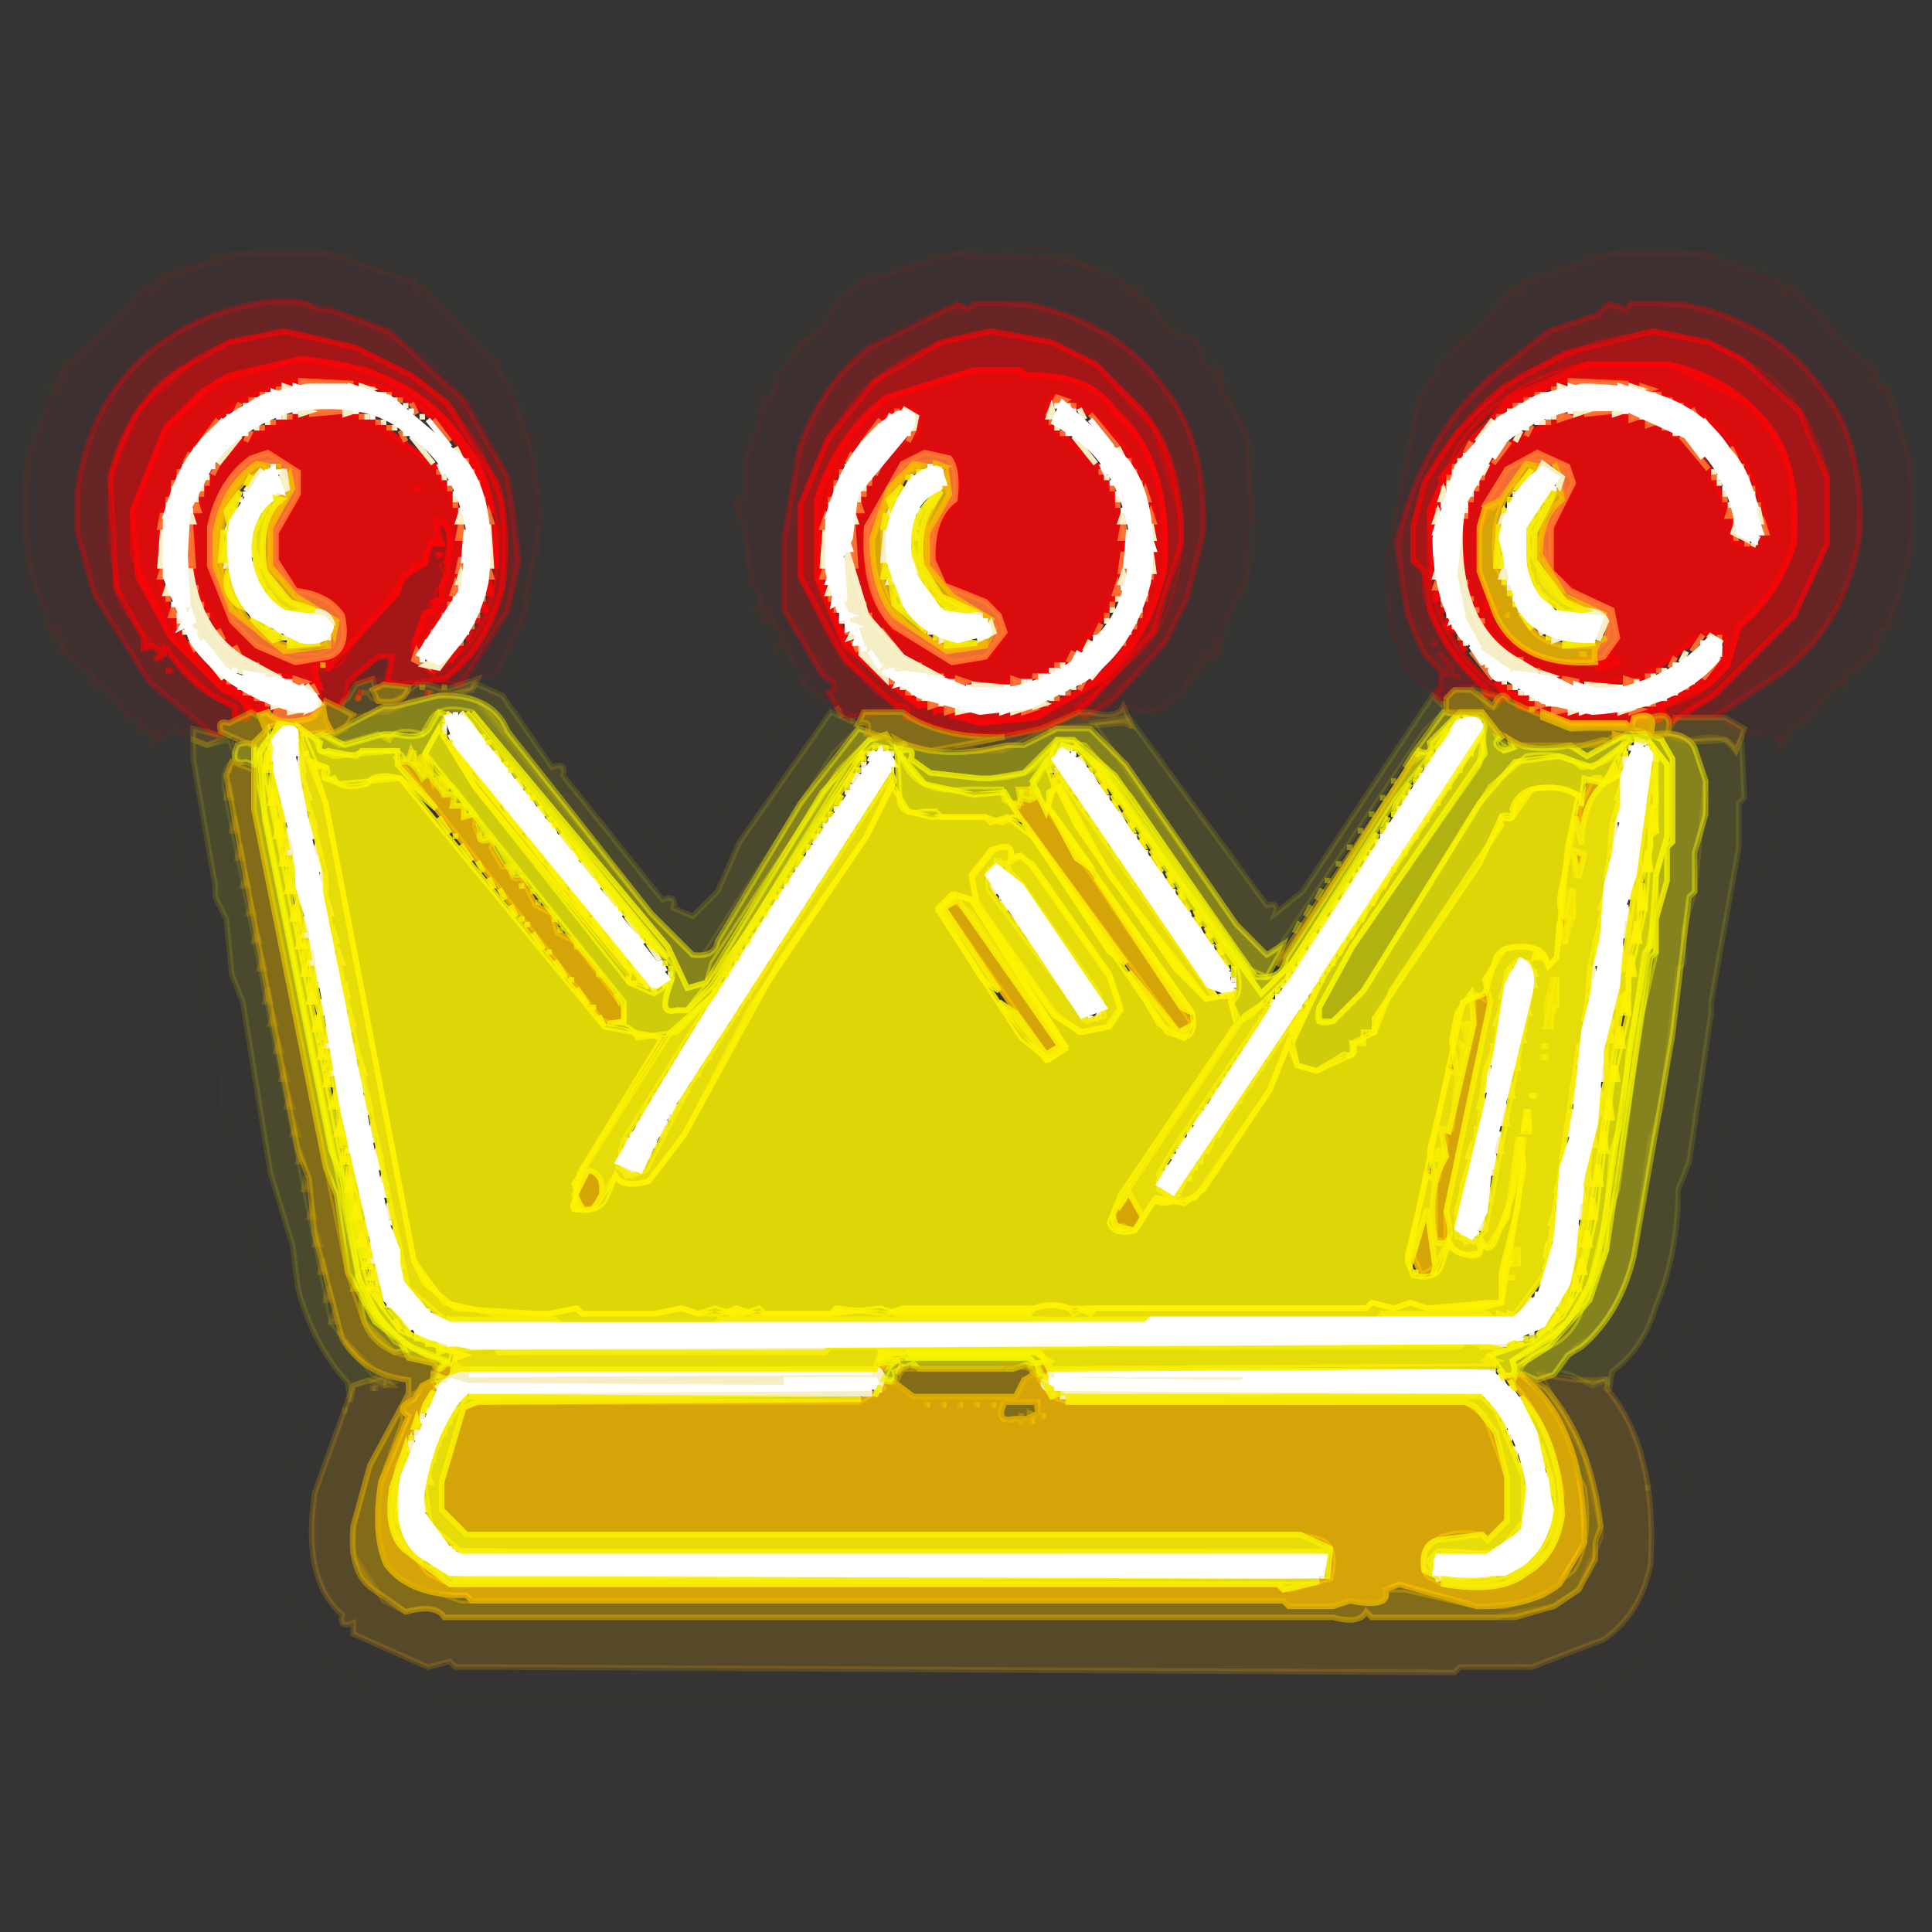 <svg viewBox="0 0 350 350" version="1.1" xmlns="http://www.w3.org/2000/svg"><rect x="0" y="0" width="350" height="350" fill="#333333" stroke="none"/><path fill="rgb(237,3,7)" stroke="rgb(237,3,7)" stroke-width="1" opacity=".055" d="M42.5 46L59.5 46 75 51 75.5 53 76.5 52 83 58.5 85.5 62 90 65.5 96 79.5 98 94.5 95 111.5 90 122 85 123 92 110.5 94 96.5Q90 74 74.5 63L58.5 55 56.5 56 55.5 55 46.5 55Q29.4 58.4 21 70.5 13.5 79.5 14 96.5L18 109.5 27 123.5 32.5 129 36 131.5 34 131.5 33.5 133 31.5 132 28 134.5 28.5 133 25 132Q26.1 129.3 23.5 130L18.5 124Q16.3 124.8 17 122.5L11 117.5 11.5 116 10 115.5 10.5 114Q7.9 114.8 9 111.5 2.7 101.8 5 83.5L10.5 69 12 68.5 11 67.5 16.5 62 20 59.5 26.5 52 28 52.5 29.5 50 42.5 46zM11 70L11 71 11 70zM172.5 46L194.5 47 204 51.5 204.5 53 206 52.5Q205.3 54.8 207.5 54L212 60 217 62 218 66 221 67.5 220.5 69 222 69.5Q219.5 71 223 72.5L226 79.5 227 94.5 226 95.5 226 104.5 221 114.5 221.5 116 220 116.5Q222.3 117.8 219.5 119L218 118.5 218 120.5 212.5 127 209.5 129 207.5 129 203.5 128 199.5 129 200.5 127 208 120.5Q218.1 109.6 218 88.5 215 70.5 202.5 62 193.5 54.5 176.5 55L174.5 56 172.5 56Q158.1 59.1 151 69.5L144 83.5 143 96.5 142 97.5 142 110.5 151 124.5 150 125.5 152.5 129 145 123.5Q147.5 122 144 120.5L142.5 117 141 117.5 142 115.5 139.5 112 138 112.5 139 110.5 137 110.5 138 108.5 136 105.5 135 95.5 133 91.5 135 89.5 135 83.5 138 75.5 137.5 74 139 73.5 138.5 72Q140.8 72.8 140 70.5L145 62 149 59.5 152 54 156.5 51 172.5 46zM291.5 46L308.5 46 323 51.5 323.5 53 324.5 52 331 58.5 333.5 62 340 67.5 339.5 69 342 70.5 346 83.5 346 100.5 342 114 340 114.5 340.5 116 339 116.5 340 117.5 336.5 121 334 122.5Q334.8 124.8 332.5 124L327.5 130 324.5 132 322.5 135 321.5 133 319.5 133Q313.8 132.8 311 129.5 321.7 124.2 329 115.5 337.6 106.6 337 88.5 334 70.5 321.5 62 312.5 54.5 295.5 55L292.5 56Q291 53.5 289.5 57L280.5 60 265 73.5Q255.3 84.3 253 102.5L255 111.5 258 118.5 261 121.5 261 124.5 260.5 127 255 121.5 252 114.5 251 102.5 257 72.5 264.5 62 268 59.5 274.5 52 276 52.5Q275.3 50.3 277.5 51L291.5 46zM341 70L341 71 341 70zM259.5 116L259.5 117 259.5 116z"/><path fill="rgb(237,3,7)" stroke="rgb(237,3,7)" stroke-width="1" opacity=".055" d="M 260.5 118 L 264 122.5 L 262 121.5 L 260.5 118 Z"/><path fill="rgb(76,105,113)" stroke="rgb(76,105,113)" stroke-width="1" opacity="0" d="M0 0L350 0 350 350 0 350 0 0zM53 44L52 45 37 46 26 51Q23 50 24 53L20 56Q21 58 19 57L16 61 12 64Q13 66 10 65L6 75 4 84 5 108 10 119 12 122 16 124 19 128Q21 127 20 130L27 134 29 143Q27 148 31 147L32 160 36 174 36 182 40 195 40 202 45 224Q43 229 47 228L51 245 53 248Q52 250 55 249L55 257 51 267 51 288 55 297 59 302 68 307 79 308 80 309 278 309 284 307 289 307 296 303 304 291Q303 287 306 288L307 284 307 271 306 270Q307 265 304 266L302 258 300 256Q299 247 304 245 303 241 306 242 308 240 307 235L310 228 311 215 315 198 315 188 318 177 319 160 320 159Q318 153 322 154L321 149Q320 146 323 147L323 137 324 134 331 130Q330 127 333 128L335 124 339 122Q338 119 341 120L346 108Q345 102 347 101L347 84Q345 82 346 78L341 68 341 65Q338 66 339 64L337 62 335 60 331 57 329 53Q326 54 327 51L315 46 300 45 299 44 291 46 285 46 274 51 271 53 269 56 267 57 263 62Q260 61 261 65L259 65 253 80 253 91 252 92 253 95 252 99 252 101 251 103 251 111 252 112 251 114Q255 118 256 124L258 125 255 127Q256 129 253 128L253 132 249 137Q250 139 247 138L242 145 241 150Q237 151 238 155L235 157 229 153Q230 150 227 151L225 145 222 143 222 141 214 132 214 128 216 124 220 122Q219 119 222 120L222 117 226 111 226 106 229 94 226 75 222 68 222 65Q219 66 220 64L218 62 216 60 212 56 210 53 197 46 183 45 180 44 172 46 166 46 154 51Q145 57 141 67L138 68 133 84 133 101 137 115 140 116Q140 121 144 125L141 132 138 133Q136 141 130 146L129 151 125 156 122 155 110 141Q111 138 109 139L107 137Q106 133 102 134L96 126Q97 123 94 124L93 121 93 117 98 105 98 95 99 94Q97 88 98 80L92 67Q93 64 90 65L90 62 89 62 87 60 84 57 81 53Q78 54 79 51L67 46 54 45 53 44zM144.5 121L144.5 122 144.5 121z"/><path fill="rgb(246,2,5)" stroke="rgb(246,2,5)" stroke-width="1" opacity=".275" d="M46.5 55Q54 53.5 57.5 56L59.5 56 70.5 60 84 72.5 92 86.5 94 101.5 92 110.5 83.5 124 78 123.5 80.5 123 86 117.5 91 106.5 91 91.5 87 81.5 81 73 74.5 68 64.5 63 51.5 60 41.5 62 35.5 65 25 74.5 20 86.5 20 98.5 22 109.5 28.5 118 29.5 117 38.5 126 43 128.5 42 131 40 131Q41.1 133.7 38.5 133L27 123.5 17 107.5 14 96.5 14 88.5Q17 70.5 29.5 62 36.4 56.9 46.5 55zM27 117L27 118 27 117zM30 118L30 119 30 118zM29 119L29 120 29 119zM31 121L31 122 31 121zM173.5 55L175.5 56 176.5 55 185.5 55Q202.6 58.4 211 70.5 218.5 79.5 218 96.5L215 108.5 211 116.5 201.5 127 196.5 130Q193.5 128.5 196.5 127L207 117.5Q214.1 109.1 214 93.5L209 77.5 198.5 66 190.5 62 179.5 60Q163.7 62.7 155 72.5L150 79.5 145 91.5 145 104.5 151 116.5 158.5 125 164 128.5 153 130 150 125.5Q152.5 124 149 122.5L142 110.5 142 97.5 145 80.5Q149 69.5 157.5 63L173.5 55zM291.5 55L294.5 56 295.5 55 304.5 55Q321.6 58.4 330 70.5 337.5 79.5 337 96.5 334.2 113.7 322.5 122L310.5 130 305.5 130 306.5 128 310.5 126 325 111.5 331 98.5 331 86.5Q328 73.5 318.5 67L309.5 62 299.5 60 289.5 62 275.5 68 264 78.5 258 87.5 256 95.5 256 101.5 258 103.5 258 107.5 262 116.5 269 124.5Q263.2 123.7 261.5 127 258.8 125.8 261 124.5L261 121.5 258 118.5 255 111.5 253 98.5Q257.8 78.3 271.5 67L280.5 60 289.5 57 291.5 55zM260 116L260 117 260 116zM261 118L261 119 261 118zM262 119L262 120 262 119zM263 120L262 122 263 122 263 120zM264 122L264 123 264 122z"/><path fill="rgb(246,2,5)" stroke="rgb(246,2,5)" stroke-width="1" opacity=".275" d="M68.5 119Q71.8 117.9 71 120.5L70 124 67.5 123 63.5 124 64.5 122 68.5 119zM71.5 123L71.5 124 71.5 123z"/><path fill="rgb(249,2,4)" stroke="rgb(249,2,4)" stroke-width="1" opacity=".565" d="M51.5 60L64.5 63 74.5 68 81 73 90 87.5Q92.5 95 91 106.5 88.4 117.4 80.5 123L72.5 124 70 123.5 71 119 68.5 119 63 123.5 63 125.5 61.5 128 58 127 57 121Q61.7 121.8 63 117.5L75.5 102Q77.8 102.8 77 100.5L78.5 98 80 98.5 79 94.5 81 95.5Q82.5 101 80 102.5L81 104.5 79 107.5 79.5 109 78 109.5 78.5 111Q75.9 110.2 77 113.5 74.4 114.9 75 119.5L78.5 122 84 117.5Q90.6 110.1 90 95.5 86.8 78.7 74.5 71L66.5 67 54.5 65 39.5 69 30 77.5 24 92.5 24 100.5 31 115.5 40.5 125 45 127.5Q46.3 131.3 42.5 130L42.5 128Q34.7 124.8 30.5 118L28 119.5Q30.3 118.3 27.5 117L26 117.5 26 115.5 21 106.5 20 86.5Q23 73.5 32.5 67L41.5 62 51.5 60zM80 100L80 101 80 100zM30 117L30 118 30 117zM179.5 60L190.5 62 198.5 66 207 74.5Q214.1 82.9 214 98.5L209 114.5 197.5 127Q189.9 134.4 173.5 133L164 130Q165.1 127.3 162.5 128L153 119.5 145 104.5 145 91.5 150 79.5 158.5 69 170.5 62 179.5 60zM177 67L161 72Q152 79 148 91L148 105 153 117 165 127 178 131 188 130 200 123Q208 116 211 103 212 83 202 75 198 68 188 68L186 68 185 67 177 67zM299.5 60L309.5 62 315.5 65 326 74.5 331 86.5 331 98.5 325 111.5 310.5 126 302.5 131 301 128Q308.5 126.3 313 120.5L315 113.5Q321.6 107.6 325 98.5L325 88.5Q322.7 78.8 316.5 73L302.5 66 287.5 66Q271.6 69.6 264 81.5L259 92.5 259 104.5Q262 119 273 125.5 271.8 128.3 270.5 126 268.3 126.8 269 124.5 262.3 119.2 259 110.5L258 103.5 256 101.5 256 95.5 258 87.5Q263.6 77.2 272.5 70L283.5 64 299.5 60zM75.5 88L75.5 89 75.5 88zM269.5 109L269.5 110 269.5 109zM270.5 111L270.5 112 270.5 111zM272.5 114L274.5 117 272.5 114z"/><path fill="rgb(249,2,4)" stroke="rgb(249,2,4)" stroke-width="1" opacity=".565" d="M291.5 119L293 119.5 289.5 121 289.5 120 291.5 119zM30.5 121L30.5 122 30.5 121zM68.5 124L68.5 125 68.5 124zM65.5 125L64.5 127 65.5 125zM77.5 125L77.5 126 77.5 125zM274.5 126L274.5 127 274.5 126z"/><path fill="rgb(249,5,6)" stroke="rgb(249,5,6)" stroke-width="1" opacity=".843" d="M54.5 65Q75.3 66.7 84 80.5 88.2 84.8 89 92.5L88 92.5Q86 81.5 78.5 76 70.9 68.1 54.5 69 42.4 71.4 36 79.5L29 93.5 29 104.5Q31.6 117.8 41.5 124L50 128.5 45 129 43.5 126 40.5 125 31 115.5 25 104.5 24 92.5 30 77.5 36.5 71 41.5 68 54.5 65zM287.5 66L302.5 66Q313 68.5 319 75.5 326.2 82.8 325 98.5 322 108 315 113.5L313 120.5 309.5 124 301 128Q302.4 131.7 296.5 130L295.5 131 284.5 131 275 128 274.5 126 273 126.5 271 123.5 273.5 125 281.5 129 296.5 129Q306.1 126.1 312 119.5 314.2 113.2 308.5 115L297.5 123 286.5 124Q274.7 121.8 269 113.5L265 104.5 265 94.5Q267.8 84.3 275.5 79L284.5 75 294.5 75Q305.2 77.3 310 85.5L314 94.5 314 98 317.5 99 320 95.5Q317.1 80.9 306.5 74L294.5 69 284.5 69Q271.8 72.3 265 81.5L261.5 88 261 86.5 273.5 72 287.5 66zM279 82L273 85 268 96Q267 104 270 108L269 110 271 110 270 112Q274 118 283 120L291 119 293 116 292 111 285 107 281 104 281 96 285 88 284 85 279 82zM273 114L273 115 273 114zM274 115L274 116 274 115zM275 116L275 117 275 116zM292 119L290 120 290 121 293 120 292 119zM176.5 67L184.5 67 185.5 68 187.5 68Q197.9 68.1 202 74.5 212 83 211 102.5 208.2 115.7 199.5 123L187.5 130 177.5 131 172 129.5 189.5 128Q198.9 124.4 204 116.5L209 104.5 209 93.5Q206 81.5 197.5 75L191.5 72Q189.3 72.8 190 76.5L199 84.5 202 89.5 204 99.5 202 108.5 195.5 118Q189.1 124.6 175.5 124 163.1 121.9 158 112.5 153.2 106.3 155 93.5 157.5 85 163.5 80L166 78.5Q166.8 74.8 164.5 74L162.5 74 156 79.5Q147.9 87.4 149 104.5 152 117.5 161.5 124L168 127.5 166.5 128 153 116.5 148 104.5 148 90.5Q151.7 78.7 160.5 72L176.5 67zM168 82L164 84 157 96Q156 108 162 114L173 120 179 119 182 115 181 112 179 109 171 106 169 102Q169 94 173 91 174 85 172 83L168 82z"/><path fill="rgb(249,5,6)" stroke="rgb(249,5,6)" stroke-width="1" opacity=".843" d="M53.5 75Q62.4 73.6 67.5 76L79 84.5 83 92.5 84 100.5 82 108.5 75.5 118 75 116.5 77 111 79 110.5 78.5 109 80 108.5 80 106.5 81 103.5 81 101.5Q82.5 95.5 79.5 94L79 96.5 80 98.5 78 98.5 77 102 73 104.5 72 107.5 59.5 121Q58.3 118.8 57 121.5L58 124.5 56.5 124 48.5 122 41 117 35 105.5 35 93.5Q37.5 85 43.5 80L53.5 75zM49 82L46 83Q40 87 38 96L38 103 42 113 47 117 54 120 60 119Q63 118 62 112 59 108 54 107L50 102 50 97 54 90 54 86 49 82zM76 88L76 89 76 88zM260.5 89L261 91.5 260 92.5 259.5 105 259 92.5 260.5 89zM89.5 95L90 102.5 89 102.5 89.5 95zM79.5 100L79.5 101 79.5 100zM88.5 105L89 107.5 88 107.5 88.5 105zM260.5 107L261 108.5 260 108.5 260.5 107zM87.5 109L88 110.5 87 110.5 87.5 109zM261.5 110L261.5 111 261.5 110zM86.5 112L86.5 113 86.5 112zM262.5 112L264 114.5 262 113.5 262.5 112zM85.5 114L84.5 116 85.5 114zM264.5 116L265.5 118 264.5 116zM83.5 117L81.5 120 83.5 117zM78.5 121L78.5 122 78.5 121zM58.5 127L58.5 128 58.5 127zM169.5 128L171 128.5 169.5 129 169.5 128z"/><path fill="rgb(253,118,50)" stroke="rgb(253,118,50)" stroke-width="1" opacity=".91" d="M54.5 69L64 69.5 54.5 70 54.5 69zM284.5 69L295 69.5 284.5 70 284.5 69zM50.5 70L50.5 71 50.5 70zM67.5 70L67.5 71 67.5 70zM281.5 70L281.5 71 281.5 70zM297.5 70L299 70.5 297.5 71 297.5 70zM47.5 71L47.5 72 47.5 71zM70.5 71L70.5 72 70.5 71zM278.5 71L278.5 72 278.5 71zM300.5 71L300.5 72 300.5 71zM45.5 72L45.5 73 45.5 72zM72.5 72L72.5 73 72.5 72zM191.5 72L193 72.5 190.5 74 191.5 72zM276.5 72L276.5 73 276.5 72zM302.5 72L302.5 73 302.5 72zM43.5 73L42.5 75 43.5 73zM74.5 73L75.5 75 74.5 73zM194.5 73L194.5 74 194.5 73zM274.5 73L274.5 74 274.5 73zM304.5 73L304.5 74 304.5 73zM56.5 74L62 74.5 56.5 75 56.5 74zM162.5 74L162.5 75 162.5 74zM287.5 74L292 74.5 287.5 75 287.5 74zM306.5 74L307.5 76 306.5 74zM52.5 75L52.5 76 52.5 75zM65.5 75L65.5 76 65.5 75zM197.5 75L202.5 81 197.5 75zM271.5 75L271.5 76 271.5 75zM282.5 75L284 75.5 282.5 76 282.5 75zM295.5 75L297 75.5 295.5 76 295.5 75zM39.5 76L36.5 80 39.5 76zM49.5 76L49.5 77 49.5 76zM68.5 76L68.5 77 68.5 76zM78.5 76L81.5 80 78.5 76zM159.5 76L156.5 80 159.5 76zM190.5 76L190.5 77 190.5 76zM280.5 76L280.5 77 280.5 76zM298.5 76L300 76.5 298.5 77 298.5 76zM47.5 77L47.5 78 47.5 77zM70.5 77L70.5 78 70.5 77zM277.5 77L276.5 79 277.5 77zM301.5 77L301.5 78 301.5 77zM45.5 78L44.5 80 45.5 78zM72.5 78L73.5 80 72.5 78zM165.5 78L164.5 80 165.5 78zM192.5 78L192.5 79 192.5 78zM304.5 79L309.5 85 304.5 79zM266.5 80L265.5 82 266.5 80zM273.5 80L270.5 84 273.5 80zM313.5 81L314.5 83 313.5 81zM34.5 82L33.5 84 34.5 82zM48.5 82L54 85.5 54 89.5 50 96.5 50 101.5 53.5 107Q59.4 107.6 62 111.5 63.3 117.8 59.5 119L53.5 120 46.5 117 42 112.5 38 102.5 38 95.5Q39.7 87.2 45.5 83L48.5 82zM47 84Q40 88 39 97L39 103 42 111 52 118Q58 119 60 117L61 113 54 108 49 103 49 96 53 87Q52 83 47 84zM154.5 82L153.5 84 154.5 82zM167.5 82L172 83Q173.6 85.1 173 90.5 168.7 93.7 169 101.5L171 106 178.5 109 181 111.5 182 114.5 178.5 119 172.5 120 162 113.5Q156.3 107.7 157 95.5L163.5 84 167.5 82zM166 84L161 89 158 98Q158 107 162 112L172 118 179 117Q181 116 180 113L173 108 168 103 168 97 172 90 171 86Q172 83 166 84zM278.5 82L284 84.5 285 87.5 281 95.5 281 103.5 284.5 107 292 110.5 293 115.5 290.5 119Q288.3 119.8 289 117.5 292 116.5 291 111.5L281 105.5 279 97.5 283 90.5 283 85.5Q281.8 82.8 276.5 84L270.5 92 269 91.5 273 85 278.5 82zM84.5 83L84.5 84 84.5 83zM204.5 83L204.5 84 204.5 83zM39.5 84L38.5 86 39.5 84zM159.5 84L158.5 86 159.5 84zM263.5 84L263.5 85 263.5 84zM315.5 84L315.5 85 315.5 84zM32.5 85L32.5 86 32.5 85zM79.5 85L79.5 86 79.5 85zM85.5 85L85.5 86 85.5 85zM152.5 85L152.5 86 152.5 85zM199.5 85L199.5 86 199.5 85zM205.5 85L205.5 86 205.5 85zM262.5 86L262.5 87 262.5 86zM268.5 86L268.5 87 268.5 86zM310.5 86L310.5 87 310.5 86zM316.5 86L316.5 87 316.5 86zM31.5 87L31.5 88 31.5 87zM37.5 87L37.5 88 37.5 87zM86.5 87L86.5 88 86.5 87zM151.5 87L151.5 88 151.5 87zM157.5 87L157.5 88 157.5 87zM206.5 87L206.5 88 206.5 87zM81.5 88L81.5 89 81.5 88zM201.5 88L201.5 89 201.5 88zM261.5 88L261.5 89 261.5 88zM267.5 88L267.5 89 267.5 88zM317.5 88L317.5 89 317.5 88zM36.5 89L36.5 90 36.5 89zM156.5 89L156.5 90 156.5 89zM207.5 89L208 90.5 207 90.5 207.5 89zM30.5 90L30.5 91 30.5 90zM87.5 90L87.5 91 87.5 90zM150.5 90L150.5 91 150.5 90zM266.5 90L266.5 91 266.5 90zM312.5 90L312.5 91 312.5 90zM35.5 91L36 92.5 35 92.5 35.5 91zM82.5 91L82.5 92 82.5 91zM155.5 91L156 92.5 155 92.5 155.5 91zM202.5 91L202.5 92 202.5 91zM318.5 91L318.5 92 318.5 91zM260.5 92L260.5 93 260.5 92zM313.5 92L314 93.5 313 93.5 313.5 92zM29.5 93L30 95.5 29 95.5 29.5 93zM88.5 93L89 94.5 88 94.5 88.5 93zM208.5 93L209 94.5 208 94.5 208.5 93zM265.5 93L265.5 94 265.5 93zM149.5 94L150 95.5 149 95.5 149.5 94zM34.5 95L35 102.5 34 102.5 34.5 95zM83.5 95L84 97.5 83 97.5 83.5 95zM154.5 95L155 102.5 154 102.5 154.5 95zM203.5 95L204 97.5 203 97.5 203.5 95zM319.5 95L320 96.5 319 96.5 319.5 95zM314.5 97L314.5 98 314.5 97zM316.5 98L316.5 99 316.5 98zM203.5 100L204 103.5 203 103.5 203.5 100zM83.5 101L84 103.5 83 103.5 83.5 101zM29.5 103L30 104.5 29 104.5 29.5 103zM88.5 103L89 104.5 88 104.5 88.5 103zM149.5 103L150 104.5 149 104.5 149.5 103zM208.5 104L208.5 105 208.5 104zM260.5 105L261 106.5 260 106.5 260.5 105zM265.5 105L265.5 106 265.5 105zM35.5 106L35.5 107 35.5 106zM82.5 106L83 107.5 82 107.5 82.5 106zM155.5 106L155.5 107 155.5 106zM202.5 106L203 107.5 202 107.5 202.5 106zM30.5 108L30.5 109 30.5 108zM87.5 108L87.5 109 87.5 108zM150.5 108L150.5 109 150.5 108zM207.5 108L207.5 109 207.5 108zM266.5 108L266.5 109 266.5 108zM36.5 109L36.5 110 36.5 109zM81.5 109L81.5 110 81.5 109zM156.5 109L156.5 110 156.5 109zM201.5 109L201.5 110 201.5 109zM261.5 109L261.5 110 261.5 109zM31.5 110L32 111.5 31 111.5 31.5 110zM151.5 110L151.5 111 151.5 110zM267.5 110L267.5 111 267.5 110zM37.5 111L37.5 112 37.5 111zM80.5 111L80.5 112 80.5 111zM86.5 111L86.5 112 86.5 111zM157.5 111L157.5 112 157.5 111zM200.5 111L200.5 112 200.5 111zM206.5 111L206.5 112 206.5 111zM268.5 112L268.5 113 268.5 112zM32.5 113L32.5 114 32.5 113zM85.5 113L85.5 114 85.5 113zM199.5 113L198.5 115 199.5 113zM205.5 113L205.5 114 205.5 113zM39.5 114L40.5 116 39.5 114zM78.5 114L78.5 115 78.5 114zM153.5 114L153.5 115 153.5 114zM159.5 114L163.5 119 159.5 114zM264.5 115L264.5 116 264.5 115zM308.5 115L306.5 118 308.5 115zM311.5 115L311.5 116 311.5 115zM34.5 116L35.5 118 34.5 116zM83.5 116L83.5 117 83.5 116zM154.5 116L155.5 118 154.5 116zM203.5 116L203.5 117 203.5 116zM42.5 117L43.5 119 42.5 117zM75.5 118L77 120.5 75 119.5 75.5 118zM194.5 118L193.5 120 194.5 118zM266.5 118L270.5 123 266.5 118zM286.5 118L286.5 119 286.5 118zM275.5 119L275.5 120 275.5 119zM303.5 119L302.5 121 303.5 119zM311.5 119L308.5 123 311.5 119zM46.5 120L46.5 121 46.5 120zM166.5 120L166.5 121 166.5 120zM191.5 120L191.5 121 191.5 120zM278.5 121L278.5 122 278.5 121zM300.5 121L300.5 122 300.5 121zM50.5 122L50.5 123 50.5 122zM170.5 122L170.5 123 170.5 122zM187.5 122L187.5 123 187.5 122zM298.5 122L298.5 123 298.5 122zM41.5 123L41.5 124 41.5 123zM53.5 123L55 123.5 53.5 124 53.5 123zM161.5 123L161.5 124 161.5 123zM173.5 123L175 123.5 173.5 124 173.5 123zM183.5 123L185 123.5 183.5 124 183.5 123zM196.5 123L195.5 125 196.5 123zM283.5 123L286 123.5 283.5 124 283.5 123zM294.5 123L296 123.5 294.5 124 294.5 123zM56.5 124L57.5 126 56.5 124zM273.5 124L273.5 125 273.5 124zM305.5 124L305.5 125 305.5 124zM44.5 125L44.5 126 44.5 125zM164.5 125L164.5 126 164.5 125zM193.5 125L193.5 126 193.5 125zM46.5 126L46.5 127 46.5 126zM166.5 126L166.5 127 166.5 126zM191.5 126L191.5 127 191.5 126zM48.5 127L48.5 128 48.5 127zM168.5 127L170 127.5 168.5 128 168.5 127zM189.5 127L189.5 128 189.5 127zM278.5 127L280 127.5 278.5 128 278.5 127zM299.5 127L299.5 128 299.5 127zM50.5 128L56.5 129 58 128.5Q56.3 131.8 49.5 130L50.5 128zM171.5 128L173 128.5 171.5 129 171.5 128zM185.5 128L187 128.5 185.5 129 185.5 128zM281.5 128L284 128.5 281.5 129 281.5 128zM295.5 128L297 128.5 295.5 129 295.5 128z"/><path fill="rgb(245,186,0)" stroke="rgb(245,186,0)" stroke-width="1" opacity=".831" d="M46.5 84L49 84.5 44 87.5Q39.5 92 40 101.5 41.7 109.3 46.5 114 49.7 117.8 57.5 117L59.5 116 59.5 117 51.5 118 42 110.5 39 102.5 39 96.5Q40.5 88 46.5 84zM50.5 84L50.5 85 50.5 84zM165.5 84L168 84.5 164 86 160 93.5 160 104.5Q161.8 111.7 167.5 115 170.2 117.8 176.5 117L179.5 115 178.5 117 171.5 118 162 111.5Q158 106.5 158 97.5L161 88.5 165.5 84zM169.5 84L171 84.5 169.5 85 169.5 84zM276.5 84L279 84.5 274 88.5Q269.9 93 271 102.5L277.5 114Q280.7 117.8 288.5 117L291 115.5Q288.3 116.6 289 120 275.5 120.9 271 111.5L268 103.5 268 95.5 269 92 272 90.5 276.5 84zM273 111L273 112 273 111zM287 118L287 119 287 118zM281.5 84L282.5 86 281.5 84z"/><path fill="rgb(245,186,0)" stroke="rgb(245,186,0)" stroke-width="1" opacity=".831" d="M52.5 86L53 88.5 49 95.5 49 102.5 53.5 108 61 112.5 60.5 115 58.5 111Q51.9 110.1 49 105.5 46.7 102.3 48 95.5L52.5 86zM171.5 86L172 89.5 168 96.5 168 102.5 172.5 108 180 112.5 177.5 111Q171.7 110.3 169 106.5 166 103.5 167 96.5L171.5 86zM282.5 88L283 90.5Q279 93.5 279 100.5L283.5 108 291 111.5 289.5 111Q282.1 109.9 279 104.5L278 96.5 282.5 88zM58.5 120L58.5 121 58.5 120zM58.5 128L59 130.5 60 132.5 55.5 133 50.5 131 48 132 47 129.5 48.5 129Q50.2 131.8 56.5 130L58.5 128zM277.5 128L277.5 129 277.5 128zM279.5 129L284.5 131 294.5 131 295.5 132 296 130Q300.5 128.5 299 133 293.8 131.2 284.5 132L279.5 130 279.5 129zM292.5 133L294 133.5 292.5 134 292.5 133zM74.5 136L75.5 138Q76.8 135.8 78 138.5L78 140.5 78.5 142Q79.8 139.8 81 142.5L80.5 144 82 144 82 146 84 146 84 148Q86.7 146.9 86 149.5L87 152Q89.7 150.9 89 153.5L91 157 93 157Q91.9 159.7 94.5 159L97 164 100 165.5 101 169 104 170.5 113 182.5 113 185Q109.2 186 108 183.5L72 137.5 74 137.5 74.5 136zM75 138L75 139 75 138zM77 138L77 139 77 138zM76 139L76 140 76 139zM77 140L77 141 77 140zM80 142L80 143 80 142zM95 160L95 161 95 160zM288.5 141Q290.8 140.3 290 142.5 286.6 146.1 286.5 153L286 146.5 288.5 141zM184.5 143L186.5 143 189 145.5 216 185.5 213.5 187 183 145.5 185 145.5 184.5 143zM187 144L187 145 187 144zM285 154L287 154.5 285.5 159 285 154zM284.5 161L285 165.5 283.5 171 283 166.5 284.5 161zM172.5 163L176 165.5 192 189.5 189.5 191 171 164.5 172.5 163zM281.5 177L282 181.5 280.5 186 280 182.5 281.5 177zM267 180L270 181.5 262 219.5 262 225 260 224.5 260 214.5 259 212.5 260 212.5 260.5 214 261 210.5 260 208.5 261 208.5 261.5 210 262 206.5 261 204.5 263 204.5 264 195.5 263 192.5 264 192.5 264.5 195 265 190.5 264.5 189 266 189.5 265 185.5 267 185.5 267 180zM279.5 189L279.5 190 279.5 189zM279.5 191L279.5 192 279.5 191zM106.5 212Q109.5 212.5 109 216.5 106.5 221.5 104 216.5L106.5 212zM204.5 216L207 220.5Q205.3 224.8 203.5 222 200.9 222.8 202 219.5L204.5 216zM258.5 219L260 229.5 257.5 231 256 227.5 258.5 219zM274.5 226L275 228.5 274 228.5 274.5 226zM273.5 231L273.5 232 273.5 231zM269.5 246L271 246.5 269.5 247 269.5 246zM80.5 247L83 247.5Q81 252 79 248.5L80.5 247zM159 247L161 247.5 159 248.5 159 247zM163.5 247L162.5 249 163.5 247zM165.5 247L165.5 248 165.5 247zM186.5 247L186.5 248 186.5 247z"/><path fill="rgb(245,186,0)" stroke="rgb(245,186,0)" stroke-width="1" opacity=".831" d="M 188 247 Q 191 246 190 249 L 188 249.5 L 190.5 253 L 193.5 254 L 265.5 254 L 269 256.5 L 273 267.5 L 273 275.5 L 269.5 279 L 268.5 278 Q 260.2 276.7 258 281.5 Q 257.3 285.3 259.5 286 L 261.5 287 L 272.5 287 L 281 280.5 L 283 270.5 Q 280.8 257.2 273 249.5 L 275.5 249 Q 287.2 258.3 287 279.5 L 282.5 287 Q 277.2 291.2 267.5 291 L 253.5 287 L 251 288 Q 252.1 291.5 244.5 290 L 241.5 291 L 233.5 291 L 232.5 290 L 85.5 290 L 84.5 289 L 82.5 289 Q 73.9 288.6 70 283.5 Q 67.5 278 69 268.5 L 74 256.5 Q 71.5 255 75 253.5 L 76.5 251 L 78.5 250 L 79 251.5 L 72 265.5 L 71 276.5 L 77.5 285 L 81.5 287 L 231.5 287 L 233.5 288 L 241 286 Q 242.5 280.6 239.5 279 L 235.5 278 L 84.5 278 L 80 273.5 L 80 268.5 L 84 255 L 86.5 254 L 155.5 254 L 160 251.5 Q 159.3 249.3 161.5 250 L 165.5 253 L 184 253 L 185.5 250 L 188 248.5 L 188 247 Z M 168 254 L 168 255 L 168 254 Z M 171 254 L 171 255 L 171 254 Z M 174 254 L 174 255 L 174 254 Z M 177 254 L 177 255 L 177 254 Z M 180 254 L 180 255 L 180 254 Z M 182 254 Q 180 258 184 257 L 186 257 L 188 256 L 188 254 L 182 254 Z M 189 256 L 189 257 L 189 256 Z M 185 257 L 185 258 L 185 257 Z M 187 257 L 187 258 L 187 257 Z"/><path fill="rgb(248,239,199)" stroke="rgb(248,239,199)" stroke-width="1" opacity=".984" d="M51.5 70L53 70.5 51.5 71 51.5 70zM65.5 70L67 70.5 65.5 71 65.5 70zM282.5 70L284 70.5 282.5 71 282.5 70zM295.5 70L297 70.5 295.5 71 295.5 70zM48.5 71L48.5 72 48.5 71zM69.5 71L69.5 72 69.5 71zM279.5 71L279.5 72 279.5 71zM299.5 71L299.5 72 299.5 71zM46.5 72L46.5 73 46.5 72zM71.5 72L71.5 73 71.5 72zM44.5 73L44.5 74 44.5 73zM73.5 73L73.5 74 73.5 73zM193.5 73L193.5 74 193.5 73zM275.5 73L275.5 74 275.5 73zM54.5 74L56 74.5 54.5 75 54.5 74zM62.5 74L64 74.5 62.5 75 62.5 74zM163.5 74L166 75.5 165.5 78 165 75 163.5 74zM190.5 74L191 75.5 190 75.5 190.5 74zM195.5 74L196.5 76 195.5 74zM273.5 74L273.5 75 273.5 74zM285.5 74L287 74.5 285.5 75 285.5 74zM292.5 74L294 74.5 292.5 75 292.5 74zM305.5 74L305.5 75 305.5 74zM41.5 75L41.5 76 41.5 75zM51.5 75L51.5 76 51.5 75zM66.5 75L66.5 76 66.5 75zM76.5 75L76.5 76 76.5 75zM161.5 75L160.5 77 161.5 75zM281.5 75L281.5 76 281.5 75zM297.5 75L297.5 76 297.5 75zM48.5 76L48.5 77 48.5 76zM69.5 76L69.5 77 69.5 76zM270.5 76L267.5 80 270.5 76zM279.5 76L279.5 77 279.5 76zM300.5 76L300.5 77 300.5 76zM308.5 76L312.5 81 308.5 76zM46.5 77L46.5 78 46.5 77zM71.5 77L71.5 78 71.5 77zM191.5 77L191.5 78 191.5 77zM275.5 78L274.5 80 275.5 78zM303.5 78L303.5 79 303.5 78zM43.5 79L39.5 84 43.5 79zM74.5 79L78.5 84 74.5 79zM163.5 79L159.5 84 163.5 79zM194.5 79L198.5 84 194.5 79zM156.5 80L155.5 82 156.5 80zM35.5 81L35.5 82 35.5 81zM82.5 81L83.5 83 82.5 81zM202.5 81L203.5 83 202.5 81zM264.5 83L264.5 84 264.5 83zM314.5 83L314.5 84 314.5 83zM33.5 84L33.5 85 33.5 84zM49.5 84L49.5 85 49.5 84zM84.5 84L84.5 85 84.5 84zM153.5 84L153.5 85 153.5 84zM168.5 84L168.5 85 168.5 84zM204.5 84L204.5 85 204.5 84zM269.5 84L268.5 86 269.5 84zM279.5 84L283 86.5 282.5 88 280.5 85 278.5 86 279.5 84zM47.5 85L44.5 89 47.5 85zM51.5 85L52 88.5 50 89.5 51.5 85zM170.5 85L170.5 86 170.5 85zM263.5 85L263.5 86 263.5 85zM310.5 85L310.5 86 310.5 85zM32.5 86L32.5 87 32.5 86zM37.5 86L37.5 87 37.5 86zM80.5 86L80.5 87 80.5 86zM85.5 86L85.5 87 85.5 86zM152.5 86L152.5 87 152.5 86zM157.5 86L157.5 87 157.5 86zM165.5 86L164.5 88 165.5 86zM200.5 86L200.5 87 200.5 86zM205.5 86L205.5 87 205.5 86zM262.5 87L262.5 88 262.5 87zM267.5 87L267.5 88 267.5 87zM311.5 87L311.5 88 311.5 87zM31.5 88L31.5 89 31.5 88zM36.5 88L36.5 89 36.5 88zM86.5 88L86.5 89 86.5 88zM151.5 88L151.5 89 151.5 88zM156.5 88L156.5 89 156.5 88zM170.5 88L167.5 92 170.5 88zM206.5 88L206.5 89 206.5 88zM261.5 89L262 90.5 261 90.5 261.5 89zM266.5 89L266.5 90 266.5 89zM274.5 89L274.5 90 274.5 89zM280.5 89L279.5 91 280.5 89zM312.5 89L312.5 90 312.5 89zM317.5 89L317.5 90 317.5 89zM35.5 90L35.5 91 35.5 90zM43.5 90L43.5 91 43.5 90zM82.5 90L82.5 91 82.5 90zM155.5 90L155.5 91 155.5 90zM162.5 90L162.5 91 162.5 90zM202.5 90L202.5 91 202.5 90zM30.5 91L30.5 92 30.5 91zM48.5 91L48.5 92 48.5 91zM87.5 91L87.5 92 87.5 91zM150.5 91L150.5 92 150.5 91zM207.5 91L207.5 92 207.5 91zM273.5 91L273.5 92 273.5 91zM313.5 91L313.5 92 313.5 91zM42.5 92L42.5 93 42.5 92zM161.5 92L162 93.5 161 93.5 161.5 92zM265.5 92L265.5 93 265.5 92zM278.5 92L278.5 93 278.5 92zM318.5 92L319 94.5 318 94.5 318.5 92zM34.5 93L35 94.5 34 94.5 34.5 93zM83.5 93L84 94.5 83 94.5 83.5 93zM154.5 93L155 94.5 154 94.5 154.5 93zM166.5 93L166.5 94 166.5 93zM203.5 93L204 94.5 203 94.5 203.5 93zM260.5 93L261 94.5 260 94.5 260.5 93zM272.5 93L273 94.5 272 94.5 272.5 93zM277.5 94L277.5 95 277.5 94zM41.5 95L42 96.5 41 96.5 41.5 95zM46.5 95L46.5 96 46.5 95zM88.5 95L89 102.5 88 102.5 88.5 95zM208.5 95L209 97.5 208 97.5 208.5 95zM314.5 95L316 97.5 314 96.5 314.5 95zM29.5 96L30 102.5 29 102.5 29.5 96zM149.5 96L150 102.5 149 102.5 149.5 96zM160.5 96L161 101.5 160 101.5 160.5 96zM165.5 96L166 97.5 165 97.5 165.5 96zM264.5 96Q264 114 275.5 120L278 121.5 273.5 122 267 116.5Q262 109.1 264.5 96zM276.5 97L277 100.5 276 100.5 276.5 97zM318.5 97L317.5 99 318.5 97zM41.5 100L42 102.5 41 102.5 41.5 100zM153.5 100L157 111.5 163.5 119 170 122.5 168.5 123 160.5 121 160.5 123 156 118.5 156 116.5 155.5 115 154 115.5 155 113.5 153 110.5 153.5 100zM158 118L158 119 158 118zM159 119L159 120 159 119zM160 120L160 121 160 120zM165.5 100L166 101.5 165 101.5 165.5 100zM208.5 100L209 103.5 208 103.5 208.5 100zM46.5 101L47 102.5 46 102.5 46.5 101zM34.5 103Q36 114 43.5 119L50 122.5 48.5 123 41.5 121 36 115.5Q32.6 110.9 34.5 103zM260.5 103L261 104.5 260 104.5 260.5 103zM272.5 103L273 104.5 272 104.5 272.5 103zM83.5 104L84 105.5 83 105.5 83.5 104zM161.5 104L162 105.5 161 105.5 161.5 104zM166.5 104L166.5 105 166.5 104zM203.5 104L204 105.5 203 105.5 203.5 104zM277.5 104L277.5 105 277.5 104zM42.5 105L42.5 106 42.5 105zM47.5 105L47.5 106 47.5 105zM30.5 106L31 107.5 30 107.5 30.5 106zM150.5 106L151 107.5 150 107.5 150.5 106zM167.5 106L167.5 107 167.5 106zM273.5 106L273.5 107 273.5 106zM278.5 106L278.5 107 278.5 106zM48.5 107L50.5 110 48.5 107zM87.5 107L87.5 108 87.5 107zM162.5 107L162.5 108 162.5 107zM207.5 107L207.5 108 207.5 107zM82.5 108L82.5 109 82.5 108zM168.5 108L169.5 110 168.5 108zM202.5 108L202.5 109 202.5 108zM261.5 108L261.5 109 261.5 108zM44.5 109L44.5 110 44.5 109zM163.5 109L163.5 110 163.5 109zM81.5 110L81.5 111 81.5 110zM86.5 110L86.5 111 86.5 110zM171.5 110L171.5 111 171.5 110zM201.5 110L201.5 111 201.5 110zM206.5 110L206.5 111 206.5 110zM275.5 110L275.5 111 275.5 110zM282.5 110L282.5 111 282.5 110zM45.5 111L46.5 113 45.5 111zM54.5 111Q59 110 60 112.5L58.5 112Q53.5 113 54.5 111zM173.5 111L178 111.5 173.5 112 173.5 111zM262.5 111L262.5 112 262.5 111zM284.5 111Q289.8 109.8 291 112.5L289.5 116 290 114.5 290 112 284.5 112 284.5 111zM32.5 112L32.5 113 32.5 112zM80.5 112L79.5 114 80.5 112zM85.5 112L85.5 113 85.5 112zM152.5 112L152.5 113 152.5 112zM200.5 112L200.5 113 200.5 112zM205.5 112L205.5 113 205.5 112zM179.5 113L180 114.5 178 115.5 179.5 113zM263.5 113L263.5 114 263.5 113zM278.5 113L279.5 115 278.5 113zM33.5 114L33.5 115 33.5 114zM49.5 114L49.5 115 49.5 114zM84.5 114L84.5 115 84.5 114zM168.5 114L168.5 115 168.5 114zM204.5 114L204.5 115 204.5 114zM51.5 115L51.5 116 51.5 115zM59.5 115L59.5 116 59.5 115zM170.5 115L172 115.5 170.5 116 170.5 115zM281.5 115L283 115.5 281.5 116 281.5 115zM309.5 115L312 116.5 310.5 116 309.5 115zM77.5 116L76.5 118 77.5 116zM197.5 116L196.5 118 197.5 116zM265.5 116L265.5 117 265.5 116zM82.5 117L79.5 121 77 120.5 82.5 117zM202.5 117L197.5 123 202.5 117zM36.5 118L40.5 123 36.5 118zM305.5 118L304.5 120 305.5 118zM311.5 118L311.5 119 311.5 118zM192.5 120L192.5 121 192.5 120zM190.5 121L190.5 122 190.5 121zM301.5 121L301.5 122 301.5 121zM188.5 122L188.5 123 188.5 122zM279.5 122L281 122.5 279.5 123 279.5 122zM299.5 122L299.5 123 299.5 122zM52.5 123L52.5 124 52.5 123zM172.5 123L172.5 124 172.5 123zM185.5 123L185.5 124 185.5 123zM272.5 123L272.5 124 272.5 123zM282.5 123L282.5 124 282.5 123zM296.5 123L296.5 124 296.5 123zM306.5 123L306.5 124 306.5 123zM43.5 124L43.5 125 43.5 124zM55.5 124L58 127.5 56 128.5 57 126.5 55.5 124zM163.5 124L163.5 125 163.5 124zM176.5 124L182 124.5 176.5 125 176.5 124zM194.5 124L194.5 125 194.5 124zM287.5 124L293 124.5 287.5 125 287.5 124zM45.5 125L45.5 126 45.5 125zM165.5 125L165.5 126 165.5 125zM275.5 125L275.5 126 275.5 125zM303.5 125L303.5 126 303.5 125zM47.5 126L47.5 127 47.5 126zM167.5 126L167.5 127 167.5 126zM190.5 126L190.5 127 190.5 126zM277.5 126L277.5 127 277.5 126zM301.5 126L301.5 127 301.5 126zM49.5 127L51 127.5 49.5 128 49.5 127zM170.5 127L170.5 128 170.5 127zM187.5 127L189 127.5 187.5 128 187.5 127zM280.5 127L280.5 128 280.5 127zM298.5 127L298.5 128 298.5 127zM52.5 128L55 128.5 52.5 129 52.5 128zM173.5 128L176 128.5 173.5 129 173.5 128zM183.5 128L185 128.5 183.5 129 183.5 128zM284.5 128L286 128.5 284.5 129 284.5 128zM293.5 128L295 128.5 293.5 129 293.5 128zM81.5 129L80.5 131 81.5 129zM83.5 129L86.5 133 83.5 129zM264.5 130L263.5 132 264.5 130zM267.5 130L267.5 131 267.5 130zM53.5 132L53.5 133 53.5 132zM80.5 132L80.5 133 80.5 132zM268.5 132L268.5 133 268.5 132zM49.5 133L49.5 134 49.5 133zM261.5 134L261.5 135 261.5 134zM267.5 134L266.5 136 267.5 134zM296.5 134L298 134.5 296.5 135 296.5 134zM82.5 135L84.5 138 82.5 135zM159.5 135L159.5 136 159.5 135zM192.5 135L194 135.5 191.5 137 192.5 135zM49.5 136L50 137.5 49 137.5 49.5 136zM89.5 136L90.5 138 89.5 136zM157.5 136L157.5 137 157.5 136zM161.5 136L161.5 137 161.5 136zM299.5 136L300 137.5 299 137.5 299.5 136zM54.5 137L55 139.5 54 139.5 54.5 137zM195.5 137L196.5 139 195.5 137zM259.5 137L259.5 138 259.5 137zM265.5 137L264.5 139 265.5 137zM294.5 137L295 138.5 294 138.5 294.5 137zM156.5 138L156.5 139 156.5 138zM161.5 139L161.5 140 161.5 139zM191.5 139L191.5 140 191.5 139zM86.5 140L88.5 143 86.5 140zM155.5 140L154.5 142 155.5 140zM197.5 140L198.5 142 197.5 140zM257.5 140L257.5 141 257.5 140zM93.5 141L94.5 143 93.5 141zM192.5 141L193.5 143 192.5 141zM262.5 141L262.5 142 262.5 141zM298.5 141L299 143.5 298 143.5 298.5 141zM50.5 142L51 143.5 50 143.5 50.5 142zM159.5 142L159.5 143 159.5 142zM55.5 143L56 144.5 55 144.5 55.5 143zM153.5 143L153.5 144 153.5 143zM255.5 143L255.5 144 255.5 143zM293.5 143L294 144.5 293 144.5 293.5 143zM158.5 144L157.5 146 158.5 144zM200.5 144L200.5 145 200.5 144zM260.5 144L260.5 145 260.5 144zM195.5 145L195.5 146 195.5 145zM91.5 146L92.5 148 91.5 146zM97.5 146L98.5 148 97.5 146zM151.5 146L151.5 147 151.5 146zM253.5 146L253.5 147 253.5 146zM51.5 147L52 148.5 51 148.5 51.5 147zM156.5 147L156.5 148 156.5 147zM202.5 147L203.5 149 202.5 147zM258.5 147L258.5 148 258.5 147zM56.5 148L57 149.5 56 149.5 56.5 148zM197.5 148L198.5 150 197.5 148zM297.5 148L298 149.5 297 149.5 297.5 148zM149.5 149L149.5 150 149.5 149zM251.5 149L251.5 150 251.5 149zM292.5 149L293 152.5 292 152.5 292.5 149zM154.5 150L154.5 151 154.5 150zM256.5 150L256.5 151 256.5 150zM95.5 151L96.5 153 95.5 151zM101.5 151L103.5 154 101.5 151zM148.5 151L147.5 153 148.5 151zM199.5 151L200.5 153 199.5 151zM205.5 151L205.5 152 205.5 151zM52.5 152L53 154.5 52 154.5 52.5 152zM249.5 152L249.5 153 249.5 152zM57.5 153L58 154.5 57 154.5 57.5 153zM152.5 153L152.5 154 152.5 153zM254.5 153L254.5 154 254.5 153zM146.5 154L146.5 155 146.5 154zM207.5 154L207.5 155 207.5 154zM296.5 154L297 156.5 296 156.5 296.5 154zM151.5 155L150.5 157 151.5 155zM202.5 155L202.5 156 202.5 155zM247.5 155L247.5 156 247.5 155zM253.5 155L252.5 157 253.5 155zM99.5 156L100.5 158 99.5 156zM105.5 156L107.5 159 105.5 156zM180.5 156L182 156.5 180.5 157 180.5 156zM291.5 156L292 158.5 291 158.5 291.5 156zM144.5 157L144.5 158 144.5 157zM209.5 157L210.5 159 209.5 157zM53.5 158L53.5 159 53.5 158zM58.5 158L59 160.5 58 160.5 58.5 158zM149.5 158L149.5 159 149.5 158zM204.5 158L205.5 160 204.5 158zM245.5 158L245.5 159 245.5 158zM251.5 158L250.5 160 251.5 158zM184.5 159L184.5 160 184.5 159zM142.5 160L142.5 161 142.5 160zM179.5 160L180.5 162 179.5 160zM244.5 160L243.5 162 244.5 160zM295.5 160L296 162.5 295 162.5 295.5 160zM103.5 161L105.5 164 103.5 161zM109.5 161L111.5 164 109.5 161zM147.5 161L147.5 162 147.5 161zM212.5 161L212.5 162 212.5 161zM249.5 161L248.5 163 249.5 161zM54.5 162L55 163.5 54 163.5 54.5 162zM141.5 162L140.5 164 141.5 162zM186.5 162L187.5 164 186.5 162zM207.5 162L207.5 163 207.5 162zM181.5 163L182.5 165 181.5 163zM242.5 163L241.5 165 242.5 163zM290.5 163L291 164.5 290 164.5 290.5 163zM59.5 164L60 165.5 59 165.5 59.5 164zM145.5 164L145.5 165 145.5 164zM214.5 164L215.5 166 214.5 164zM247.5 164L246.5 166 247.5 164zM139.5 165L138.5 167 139.5 165zM209.5 165L210.5 167 209.5 165zM107.5 166L109.5 169 107.5 166zM113.5 166L115.5 169 113.5 166zM144.5 166L143.5 168 144.5 166zM189.5 166L189.5 167 189.5 166zM240.5 166L239.5 168 240.5 166zM55.5 167L56 169.5 55 169.5 55.5 167zM184.5 167L184.5 168 184.5 167zM216.5 167L217.5 169 216.5 167zM245.5 167L244.5 169 245.5 167zM294.5 167L295 169.5 294 169.5 294.5 167zM137.5 168L137.5 169 137.5 168zM211.5 168L212.5 170 211.5 168zM60.5 169L61 170.5 60 170.5 60.5 169zM142.5 169L142.5 170 142.5 169zM191.5 169L191.5 170 191.5 169zM238.5 169L237.5 171 238.5 169zM289.5 169L290 170.5 289 170.5 289.5 169zM186.5 170L187.5 172 186.5 170zM243.5 170L243.5 171 243.5 170zM111.5 171L113.5 174 111.5 171zM117.5 171L119.5 174 117.5 171zM135.5 171L135.5 172 135.5 171zM219.5 171L219.5 172 219.5 171zM56.5 172L57 174.5 56 174.5 56.5 172zM140.5 172L140.5 173 140.5 172zM193.5 172L194.5 174 193.5 172zM214.5 172L214.5 173 214.5 172zM236.5 172L235.5 174 236.5 172zM61.5 173L62 174.5 61 174.5 61.5 173zM188.5 173L189.5 175 188.5 173zM241.5 173L241.5 174 241.5 173zM133.5 174L133.5 175 133.5 174zM221.5 174L222.5 176 221.5 174zM293.5 174L294 175.5 293 175.5 293.5 174zM138.5 175L138.5 176 138.5 175zM195.5 175L196.5 177 195.5 175zM216.5 175L217.5 177 216.5 175zM234.5 175L234.5 176 234.5 175zM273.5 175L273.5 176 273.5 175zM288.5 175L289 178.5 288 178.5 288.5 175zM115.5 176L117.5 179 115.5 176zM121.5 176L121.5 177 121.5 176zM132.5 176L131.5 178 132.5 176zM239.5 176L239.5 177 239.5 176zM137.5 177L136.5 179 137.5 177zM191.5 177L191.5 178 191.5 177zM223.5 177L223.5 178 223.5 177zM277.5 177L278 178.5 277 178.5 277.5 177zM57.5 178L57.5 179 57.5 178zM62.5 178L63 180.5 62 180.5 62.5 178zM120.5 178L120.5 179 120.5 178zM218.5 178L220.5 181 218.5 178zM232.5 178L232.5 179 232.5 178zM130.5 179L130.5 180 130.5 179zM198.5 179L198.5 180 198.5 179zM223.5 179L222.5 181 223.5 179zM237.5 179L237.5 180 237.5 179zM272.5 179L273 180.5 272 180.5 272.5 179zM135.5 180L135.5 181 135.5 180zM193.5 180L193.5 181 193.5 180zM292.5 180L293 182.5 292 182.5 292.5 180zM230.5 181L230.5 182 230.5 181zM58.5 182L59 183.5 58 183.5 58.5 182zM128.5 182L128.5 183 128.5 182zM235.5 182L235.5 183 235.5 182zM276.5 182L277 183.5 276 183.5 276.5 182zM287.5 182L288 184.5 287 184.5 287.5 182zM133.5 183L133.5 184 133.5 183zM195.5 183L196.5 185 195.5 183zM199.5 183L198.5 185 199.5 183zM63.5 184L64 185.5 63 185.5 63.5 184zM228.5 184L228.5 185 228.5 184zM271.5 184L272 185.5 271 185.5 271.5 184zM126.5 185L126.5 186 126.5 185zM233.5 185L233.5 186 233.5 185zM131.5 186L131.5 187 131.5 186zM227.5 186L226.5 188 227.5 186zM291.5 186L292 188.5 291 188.5 291.5 186zM59.5 187L60 189.5 59 189.5 59.5 187zM125.5 187L125.5 188 125.5 187zM232.5 187L231.5 189 232.5 187zM275.5 187L276 188.5 275 188.5 275.5 187zM64.5 189L64.5 190 64.5 189zM129.5 189L129.5 190 129.5 189zM225.5 189L225.5 190 225.5 189zM270.5 189L270.5 190 270.5 189zM286.5 189L287 190.5 286 190.5 286.5 189zM123.5 190L123.5 191 123.5 190zM230.5 190L229.5 192 230.5 190zM128.5 191L128.5 192 128.5 191zM60.5 192L61 194.5 60 194.5 60.5 192zM223.5 192L223.5 193 223.5 192zM274.5 192L275 193.5 274 193.5 274.5 192zM65.5 193L66 194.5 65 194.5 65.5 193zM121.5 193L121.5 194 121.5 193zM228.5 193L228.5 194 228.5 193zM269.5 193L270 195.5 269 195.5 269.5 193zM290.5 193L291 195.5 290 195.5 290.5 193zM126.5 194L126.5 195 126.5 194zM120.5 195L120.5 196 120.5 195zM221.5 195L221.5 196 221.5 195zM285.5 195L286 196.5 285 196.5 285.5 195zM226.5 196L226.5 197 226.5 196zM61.5 197L62 198.5 61 198.5 61.5 197zM124.5 197L124.5 198 124.5 197zM273.5 197L274 198.5 273 198.5 273.5 197zM66.5 198L67 200.5 66 200.5 66.5 198zM118.5 198L118.5 199 118.5 198zM219.5 198L219.5 199 219.5 198zM123.5 199L123.5 200 123.5 199zM224.5 199L224.5 200 224.5 199zM268.5 199L269 200.5 268 200.5 268.5 199zM289.5 199L290 201.5 289 201.5 289.5 199zM117.5 200L116.5 202 117.5 200zM217.5 201L217.5 202 217.5 201zM272.5 201L273 203.5 272 203.5 272.5 201zM284.5 201L285 203.5 284 203.5 284.5 201zM62.5 202L63 203.5 62 203.5 62.5 202zM121.5 202L121.5 203 121.5 202zM222.5 202L222.5 203 222.5 202zM115.5 203L115.5 204 115.5 203zM67.5 204L68 205.5 67 205.5 67.5 204zM120.5 204L119.5 206 120.5 204zM215.5 204L215.5 205 215.5 204zM221.5 204L220.5 206 221.5 204zM267.5 204L267.5 205 267.5 204zM288.5 205L289 207.5 288 207.5 288.5 205zM113.5 206L113.5 207 113.5 206zM214.5 206L213.5 208 214.5 206zM271.5 206L272 208.5 271 208.5 271.5 206zM63.5 207L64 208.5 63 208.5 63.5 207zM118.5 207L118.5 208 118.5 207zM219.5 207L218.5 209 219.5 207zM68.5 208L69 209.5 68 209.5 68.5 208zM112.5 208L112.5 209 112.5 208zM266.5 208L267 209.5 266 209.5 266.5 208zM283.5 208L284 209.5 283 209.5 283.5 208zM117.5 209L117.5 210 117.5 209zM212.5 209L212.5 210 212.5 209zM217.5 210L217.5 211 217.5 210zM112.5 211L115 212.5 113.5 213 112.5 211zM116.5 211L116.5 212 116.5 211zM287.5 211L288 214.5 287 214.5 287.5 211zM64.5 212L65 213.5 64 213.5 64.5 212zM210.5 212L210.5 213 210.5 212zM270.5 212L270.5 213 270.5 212zM69.5 213L70 214.5 69 214.5 69.5 213zM215.5 213L215.5 214 215.5 213zM265.5 213L266 214.5 265 214.5 265.5 213zM282.5 214L283 215.5 282 215.5 282.5 214zM210.5 215L213 216.5 211.5 217 210.5 215zM269.5 216L270 217.5 269 217.5 269.5 216zM65.5 217L66 218.5 65 218.5 65.5 217zM70.5 218L71 220.5 70 220.5 70.5 218zM264.5 218L265 219.5 264 219.5 264.5 218zM286.5 218L287 220.5 286 220.5 286.5 218zM281.5 220L282 221.5 281 221.5 281.5 220zM268.5 221L269 222.5 268 222.5 268.5 221zM66.5 222L67 223.5 66 223.5 66.5 222zM71.5 223L72 224.5 71 224.5 71.5 223zM264.5 223L267 224.5 265.5 225 264.5 223zM285.5 224L286 225.5 285 225.5 285.5 224zM280.5 225L281 227.5 280 227.5 280.5 225zM67.5 227L68 228.5 67 228.5 67.5 227zM72.5 228L73 229.5 72 229.5 72.5 228zM284.5 229L285 231.5 284 231.5 284.5 229zM279.5 231L279.5 232 279.5 231zM68.5 232L68.5 233 68.5 232zM73.5 232L73.5 233 73.5 232zM283.5 234L283.5 235 283.5 234zM75.5 235L76.5 237 75.5 235zM277.5 235L275.5 238 277.5 235zM70.5 236L70.5 237 70.5 236zM282.5 236L282.5 237 282.5 236zM79.5 238L79.5 239 79.5 238zM250.5 238L270 238.5 250.5 239 250.5 238zM271.5 238L273 238.5 271.5 239 271.5 238zM83.5 239L101 239.5 83.5 240 83.5 239zM130.5 239L187 239.5 130.5 240 130.5 239zM75.5 241L75.5 242 75.5 241zM277.5 241L277.5 242 277.5 241zM77.5 242L77.5 243 77.5 242zM275.5 242L275.5 243 275.5 242zM79.5 243L81 243.5 79.5 244 79.5 243zM217.5 243L265 243.5 217.5 244 217.5 243zM268.5 243L273 243.5 268.5 244 268.5 243zM90.5 244L150 244.5 90.5 245 90.5 244zM83.5 248L85.5 249 157.5 249Q158.8 246.8 160 249.5L159.5 251 158.5 250 142.5 250 141.5 251 83.5 251 81.5 250 79 251.5 83.5 248zM190.5 248L191.5 249 253 249.5 190 250.5 190.5 252Q187.8 250.8 190 249.5L190.5 248zM270.5 248L270.5 249 270.5 248zM260.5 249L265 249.5 260.5 250 260.5 249zM273.5 251L274.5 253 273.5 251zM85.5 252L158 252.5 85.5 253 85.5 252zM192.5 252L268 252.5 192.5 253 192.5 252zM78.5 253L78.5 254 78.5 253zM269.5 253L269.5 254 269.5 253zM275.5 254L275.5 255 275.5 254zM82.5 255L82.5 256 82.5 255zM76.5 256L76.5 257 76.5 256zM271.5 256L271.5 257 271.5 256zM276.5 256L276.5 257 276.5 256zM81.5 257L81.5 258 81.5 257zM272.5 258L272.5 259 272.5 258zM277.5 258L277.5 259 277.5 258zM75.5 259L75.5 260 75.5 259zM80.5 259L80.5 260 80.5 259zM273.5 260L273.5 261 273.5 260zM278.5 260L278.5 261 278.5 260zM74.5 261L75 262.5 74 262.5 74.5 261zM79.5 261L79.5 262 79.5 261zM274.5 263L274.5 264 274.5 263zM279.5 263L280 264.5 279 264.5 279.5 263zM78.5 264L78.5 265 78.5 264zM73.5 265L73.5 266 73.5 265zM275.5 266L275.5 267 275.5 266zM77.5 267L78 268.5 77 268.5 77.5 267zM280.5 267L281 268.5 280 268.5 280.5 267zM72.5 269L73 271.5 72 271.5 72.5 269zM276.5 270L277 273.5 276 273.5 276.5 270zM72.5 274L73 275.5 72 275.5 72.5 274zM77.5 275L77.5 276 77.5 275zM275.5 276L275.5 277 275.5 276zM280.5 276L280.5 277 280.5 276zM78.5 277L80.5 280 78.5 277zM73.5 278L73.5 279 73.5 278zM82.5 280L82.5 281 82.5 280zM271.5 280L271.5 281 271.5 280zM278.5 280L275.5 284 278.5 280zM75.5 281L76.5 283 75.5 281zM239.5 281L239.5 282 239.5 281zM260.5 281L259.5 283 260.5 281zM79.5 284L79.5 285 79.5 284zM259.5 284L262 285.5 260.5 286 259.5 284zM273.5 284L273.5 285 273.5 284zM82.5 285L84 285.5 82.5 286 82.5 285zM239.5 285L239.5 286 239.5 285zM270.5 285L270.5 286 270.5 285z"/><path fill="rgb(255,254,254)" stroke="rgb(255,254,254)" stroke-width="1" opacity="1" d="M53.5 70L55 70.5 53.5 71 53.5 70zM63.5 70L65 70.5 63.5 71 63.5 70zM284.5 70L286 70.5 284.5 71 284.5 70zM293.5 70L295 70.5 293.5 71 293.5 70zM49.5 71L51 71.5 49.5 72 49.5 71zM68.5 71L68.5 72 68.5 71zM280.5 71L280.5 72 280.5 71zM298.5 71L298.5 72 298.5 71zM277.5 72L277.5 73 277.5 72zM301.5 72L301.5 73 301.5 72zM191.5 73L191.5 74 191.5 73zM303.5 73L303.5 74 303.5 73zM43.5 74L43.5 75 43.5 74zM53.5 74L53.5 75 53.5 74zM64.5 74L64.5 75 64.5 74zM74.5 74L74.5 75 74.5 74zM194.5 74L194.5 75 194.5 74zM284.5 74L284.5 75 284.5 74zM294.5 74L294.5 75 294.5 74zM50.5 75L50.5 76 50.5 75zM67.5 75L67.5 76 67.5 75zM272.5 75L272.5 76 272.5 75zM280.5 75L280.5 76 280.5 75zM298.5 75L298.5 76 298.5 75zM306.5 75L306.5 76 306.5 75zM40.5 76L36.5 81 40.5 76zM77.5 76L81.5 81 77.5 76zM197.5 76L201.5 81 197.5 76zM278.5 76L278.5 77 278.5 76zM159.5 77L157.5 80 159.5 77zM276.5 77L276.5 78 276.5 77zM302.5 77L302.5 78 302.5 77zM44.5 78L44.5 79 44.5 78zM73.5 78L73.5 79 73.5 78zM164.5 78L164.5 79 164.5 78zM193.5 78L193.5 79 193.5 78zM305.5 79L308.5 83 305.5 79zM272.5 80L270.5 83 272.5 80zM265.5 82L265.5 83 265.5 82zM313.5 82L313.5 83 313.5 82zM34.5 83L34.5 84 34.5 83zM154.5 83L154.5 84 154.5 83zM38.5 84L38.5 85 38.5 84zM79.5 84L80.5 86 79.5 84zM158.5 84L158.5 85 158.5 84zM199.5 84L200.5 86 199.5 84zM48.5 85L48.5 86 48.5 85zM50.5 85L50.5 86 50.5 85zM167.5 85L167.5 86 167.5 85zM315.5 85L315.5 86 315.5 85zM170.5 86L171 87.5 170 87.5 170.5 86zM277.5 86L275.5 89 277.5 86zM311.5 86L311.5 87 311.5 86zM36.5 87L36.5 88 36.5 87zM81.5 87L81.5 88 81.5 87zM156.5 87L156.5 88 156.5 87zM201.5 87L201.5 88 201.5 87zM316.5 87L316.5 88 316.5 87zM164.5 88L163.5 90 164.5 88zM262.5 88L262.5 89 262.5 88zM281.5 88L281.5 89 281.5 88zM312.5 88L312.5 89 312.5 88zM31.5 89L31.5 90 31.5 89zM35.5 89L35.5 90 35.5 89zM44.5 89L44.5 90 44.5 89zM49.5 89L49.5 90 49.5 89zM82.5 89L82.5 90 82.5 89zM151.5 89L151.5 90 151.5 89zM155.5 89L155.5 90 155.5 89zM202.5 89L202.5 90 202.5 89zM274.5 90L274.5 91 274.5 90zM317.5 90L318 91.5 317 91.5 317.5 90zM162.5 91L162.5 92 162.5 91zM261.5 91L261.5 92 261.5 91zM265.5 91L265.5 92 265.5 91zM278.5 91L278.5 92 278.5 91zM30.5 92L31 93.5 30 93.5 30.5 92zM34.5 92L34.5 93 34.5 92zM47.5 92L47.5 93 47.5 92zM83.5 92L83.5 93 83.5 92zM87.5 92L87.5 93 87.5 92zM150.5 92L151 93.5 150 93.5 150.5 92zM154.5 92L154.5 93 154.5 92zM166.5 92L166.5 93 166.5 92zM203.5 92L203.5 93 203.5 92zM207.5 92L207.5 93 207.5 92zM273.5 92L273.5 93 273.5 92zM42.5 93L42.5 94 42.5 93zM277.5 93L277.5 94 277.5 93zM46.5 94L46.5 95 46.5 94zM161.5 94L162 95.5 161 95.5 161.5 94zM165.5 94L166 95.5 165 95.5 165.5 94zM314.5 94L314.5 95 314.5 94zM260.5 95L261 96.5 260 96.5 260.5 95zM264.5 95L264.5 96 264.5 95zM272.5 95L273 96.5 272 96.5 272.5 95zM276.5 95L277 96.5 276 96.5 276.5 95zM318.5 95L319 96.5 318 96.5 318.5 95zM84.5 96L85 101.5 84 101.5 84.5 96zM204.5 96L205 102.5 204 102.5 204.5 96zM41.5 97L42 99.5 41 99.5 41.5 97zM45.5 97L46 100.5 45 100.5 45.5 97zM153.5 98L154 99.5 153 99.5 153.5 98zM208.5 98L209 99.5 208 99.5 208.5 98zM33.5 100L34 109.5 33 109.5 33.5 100zM152.5 101L153 108.5 151 109.5 152.5 101zM272.5 101L273 102.5 272 102.5 272.5 101zM276.5 101L276.5 102 276.5 101zM161.5 102L162 103.5 161 103.5 161.5 102zM165.5 102L166 103.5 165 103.5 165.5 102zM260.5 102L260.5 103 260.5 102zM46.5 103L47 104.5 46 104.5 46.5 103zM42.5 104L42.5 105 42.5 104zM150.5 104L151 105.5 150 105.5 150.5 104zM263.5 104L265 111.5 263 112.5 264 109.5Q261.6 108.1 263.5 104zM30.5 105L30.5 106 30.5 105zM166.5 105L166.5 106 166.5 105zM273.5 105L273.5 106 273.5 105zM47.5 106L47.5 107 47.5 106zM83.5 106L83.5 107 83.5 106zM87.5 106L87.5 107 87.5 106zM162.5 106L162.5 107 162.5 106zM203.5 106L203.5 107 203.5 106zM207.5 106L207.5 107 207.5 106zM43.5 107L43.5 108 43.5 107zM167.5 107L167.5 108 167.5 107zM261.5 107L261.5 108 261.5 107zM278.5 107L281.5 111 278.5 107zM163.5 108L163.5 109 163.5 108zM274.5 108L274.5 109 274.5 108zM31.5 109L31.5 110 31.5 109zM86.5 109L86.5 110 86.5 109zM206.5 109L206.5 110 206.5 109zM45.5 110L45.5 111 45.5 110zM51.5 110L51.5 111 51.5 110zM164.5 110L167.5 114 164.5 110zM170.5 110L170.5 111 170.5 110zM262.5 110L262.5 111 262.5 110zM32.5 111L32.5 112 32.5 111zM34.5 111L35 112.5 33 113.5 34.5 111zM53.5 111L53.5 112 53.5 111zM85.5 111L85.5 112 85.5 111zM152.5 111L154 111.5 152.5 112 152.5 111zM172.5 111L172.5 112 172.5 111zM205.5 111L205.5 112 205.5 111zM276.5 111L277.5 113 276.5 111zM178.5 112L178.5 113 178.5 112zM48.5 113L48.5 114 48.5 113zM84.5 113L84.5 114 84.5 113zM153.5 113L155 113.5 153.5 114 153.5 113zM265.5 113L264.5 115 265.5 113zM35.5 114L34.5 116 35.5 114zM50.5 114L50.5 115 50.5 114zM59.5 114L58.5 116 59.5 114zM169.5 114L169.5 115 169.5 114zM280.5 114L280.5 115 280.5 114zM52.5 115L54 115.5 52.5 116 52.5 115zM78.5 115L78.5 116 78.5 115zM83.5 115L83.5 116 83.5 115zM155.5 115L156 116.5 155 116.5 155.5 115zM172.5 115L172.5 116 172.5 115zM177.5 115L177.5 116 177.5 115zM198.5 115L198.5 116 198.5 115zM203.5 115L203.5 116 203.5 115zM266.5 115L266.5 116 266.5 115zM283.5 115L283.5 116 283.5 115zM36.5 116L40.5 121 36.5 116zM308.5 116L308.5 117 308.5 116zM266.5 117L273 121.5Q271.5 124.5 270 121.5 270.8 119.3 268.5 120L266.5 117zM272 121L272 122 272 121zM311.5 117L311.5 118 311.5 117zM157.5 118L159.5 121 157.5 118zM195.5 118L194.5 120 195.5 118zM76.5 119L76.5 120 76.5 119zM303.5 120L303.5 121 303.5 120zM42.5 121L42.5 122 42.5 121zM161.5 121L161.5 122 161.5 121zM191.5 121L191.5 122 191.5 121zM44.5 122L48 122.5 44.5 123 44.5 122zM163.5 122L168 122.5 162.5 124 163.5 122zM189.5 122L189.5 123 189.5 122zM274.5 122L279 122.5 274.5 123 274.5 122zM307.5 122L307.5 123 307.5 122zM42.5 123L42.5 124 42.5 123zM51.5 123L51.5 124 51.5 123zM171.5 123L171.5 124 171.5 123zM186.5 123L186.5 124 186.5 123zM195.5 123L195.5 124 195.5 123zM54.5 124L55.5 126 54.5 124zM175.5 124L175.5 125 175.5 124zM182.5 124L182.5 125 182.5 124zM274.5 124L274.5 125 274.5 124zM285.5 124L287 124.5 285.5 125 285.5 124zM293.5 124L293.5 125 293.5 124zM304.5 124L304.5 125 304.5 124zM192.5 125L192.5 126 192.5 125zM276.5 125L276.5 126 276.5 125zM302.5 125L302.5 126 302.5 125zM48.5 126L48.5 127 48.5 126zM168.5 126L168.5 127 168.5 126zM278.5 126L278.5 127 278.5 126zM300.5 126L300.5 127 300.5 126zM281.5 127L281.5 128 281.5 127zM297.5 127L297.5 128 297.5 127zM55.5 128L55.5 129 55.5 128zM176.5 128L176.5 129 176.5 128zM181.5 128L183 128.5 181.5 129 181.5 128zM286.5 128L288 128.5 286.5 129 286.5 128zM292.5 128L292.5 129 292.5 128zM82.5 129L82.5 130 82.5 129zM265.5 130L267 130.5 265.5 131 265.5 130zM80.5 131L80.5 132 80.5 131zM50.5 132L50.5 133 50.5 132zM263.5 132L262.5 134 263.5 132zM53.5 133L54 136.5 53 136.5 53.5 133zM81.5 133L82.5 135 81.5 133zM86.5 133L88.5 136 86.5 133zM49.5 134L50 135.5 49 135.5 49.5 134zM261.5 135L260.5 137 261.5 135zM295.5 135L295.5 136 295.5 135zM298.5 135L298.5 136 298.5 135zM158.5 136L157.5 138 158.5 136zM160.5 136L162 138.5 161 138.5 160.5 136zM194.5 136L194.5 137 194.5 136zM265.5 136L265.5 137 265.5 136zM85.5 138L86.5 140 85.5 138zM91.5 139L92.5 141 91.5 139zM156.5 139L156.5 140 156.5 139zM196.5 139L196.5 140 196.5 139zM258.5 139L258.5 140 258.5 139zM263.5 139L263.5 140 263.5 139zM294.5 139L294.5 140 294.5 139zM298.5 139L299 140.5 298 140.5 298.5 139zM50.5 140L51 141.5 50 141.5 50.5 140zM54.5 140L55 141.5 54 141.5 54.5 140zM160.5 140L160.5 141 160.5 140zM192.5 140L192.5 141 192.5 140zM154.5 142L154.5 143 154.5 142zM198.5 142L199.5 144 198.5 142zM256.5 142L256.5 143 256.5 142zM261.5 142L261.5 143 261.5 142zM89.5 143L90.5 145 89.5 143zM158.5 143L158.5 144 158.5 143zM194.5 143L194.5 144 194.5 143zM95.5 144L96.5 146 95.5 144zM51.5 145L52 146.5 51 146.5 51.5 145zM55.5 145L56 146.5 55 146.5 55.5 145zM152.5 145L152.5 146 152.5 145zM254.5 145L254.5 146 254.5 145zM259.5 145L259.5 146 259.5 145zM293.5 145L294 148.5 293 148.5 293.5 145zM297.5 145L298 147.5 297 147.5 297.5 145zM156.5 146L156.5 147 156.5 146zM196.5 146L196.5 147 196.5 146zM201.5 146L201.5 147 201.5 146zM253.5 147L252.5 149 253.5 147zM93.5 148L94.5 150 93.5 148zM150.5 148L150.5 149 150.5 148zM155.5 148L155.5 149 155.5 148zM257.5 148L257.5 149 257.5 148zM99.5 149L100.5 151 99.5 149zM203.5 149L204.5 151 203.5 149zM52.5 150L53 151.5 52 151.5 52.5 150zM56.5 150L57 151.5 56 151.5 56.5 150zM149.5 150L149.5 151 149.5 150zM199.5 150L199.5 151 199.5 150zM153.5 151L153.5 152 153.5 151zM250.5 151L250.5 152 250.5 151zM255.5 151L255.5 152 255.5 151zM97.5 153L99.5 156 97.5 153zM147.5 153L147.5 154 147.5 153zM201.5 153L202.5 155 201.5 153zM206.5 153L206.5 154 206.5 153zM292.5 153L293 154.5 292 154.5 292.5 153zM296.5 153L296.5 154 296.5 153zM103.5 154L104.5 156 103.5 154zM151.5 154L151.5 155 151.5 154zM248.5 154L248.5 155 248.5 154zM253.5 154L253.5 155 253.5 154zM53.5 155L54 157.5 53 157.5 53.5 155zM57.5 155L58 157.5 57 157.5 57.5 155zM145.5 156L145.5 157 145.5 156zM203.5 156L204.5 158 203.5 156zM208.5 156L208.5 157 208.5 156zM179.5 157L179.5 158 179.5 157zM182.5 157L183.5 159 182.5 157zM246.5 157L246.5 158 246.5 157zM251.5 157L251.5 158 251.5 157zM101.5 158L102.5 160 101.5 158zM107.5 159L108.5 161 107.5 159zM143.5 159L143.5 160 143.5 159zM148.5 159L148.5 160 148.5 159zM179.5 159L179.5 160 179.5 159zM210.5 159L211.5 161 210.5 159zM245.5 159L245.5 160 245.5 159zM291.5 159L291.5 160 291.5 159zM295.5 159L295.5 160 295.5 159zM206.5 160L206.5 161 206.5 160zM249.5 160L249.5 161 249.5 160zM54.5 161L54.5 162 54.5 161zM58.5 161L59 162.5 58 162.5 58.5 161zM142.5 161L142.5 162 142.5 161zM185.5 161L185.5 162 185.5 161zM146.5 162L146.5 163 146.5 162zM181.5 162L181.5 163 181.5 162zM212.5 162L213.5 164 212.5 162zM243.5 162L243.5 163 243.5 162zM208.5 163L208.5 164 208.5 163zM247.5 163L247.5 164 247.5 163zM106.5 164L106.5 165 106.5 164zM111.5 164L112.5 166 111.5 164zM140.5 164L140.5 165 140.5 164zM187.5 164L188.5 166 187.5 164zM294.5 164L295 166.5 294 166.5 294.5 164zM144.5 165L144.5 166 144.5 165zM183.5 165L184.5 167 183.5 165zM241.5 165L241.5 166 241.5 165zM290.5 165L291 166.5 290 166.5 290.5 165zM55.5 166L55.5 167 55.5 166zM59.5 166L59.5 167 59.5 166zM215.5 166L215.5 167 215.5 166zM245.5 166L245.5 167 245.5 166zM138.5 167L138.5 168 138.5 167zM211.5 167L211.5 168 211.5 167zM142.5 168L142.5 169 142.5 168zM185.5 168L185.5 169 185.5 168zM190.5 168L190.5 169 190.5 168zM239.5 168L239.5 169 239.5 168zM110.5 169L111.5 171 110.5 169zM115.5 169L116.5 171 115.5 169zM217.5 169L218.5 171 217.5 169zM243.5 169L243.5 170 243.5 169zM56.5 170L57 171.5 56 171.5 56.5 170zM136.5 170L136.5 171 136.5 170zM141.5 170L141.5 171 141.5 170zM213.5 170L213.5 171 213.5 170zM60.5 171L60.5 172 60.5 171zM192.5 171L192.5 172 192.5 171zM237.5 171L237.5 172 237.5 171zM242.5 171L242.5 172 242.5 171zM289.5 171L290 174.5 289 174.5 289.5 171zM293.5 171L294 173.5 293 173.5 293.5 171zM188.5 172L188.5 173 188.5 172zM134.5 173L134.5 174 134.5 173zM139.5 173L139.5 174 139.5 173zM215.5 173L215.5 174 215.5 173zM220.5 173L220.5 174 220.5 173zM114.5 174L115.5 176 114.5 174zM119.5 174L120.5 176 119.5 174zM194.5 174L194.5 175 194.5 174zM235.5 174L235.5 175 235.5 174zM240.5 174L239.5 176 240.5 174zM274.5 174L274.5 175 274.5 174zM276.5 174L278 176.5 277 176.5 276.5 174zM57.5 175L58 177.5 57 177.5 57.5 175zM61.5 175L62 177.5 61 177.5 61.5 175zM133.5 175L133.5 176 133.5 175zM190.5 175L190.5 176 190.5 175zM137.5 176L137.5 177 137.5 176zM222.5 176L222.5 177 222.5 176zM273.5 176L274 177.5 273 177.5 273.5 176zM218.5 177L218.5 178 218.5 177zM233.5 177L233.5 178 233.5 177zM238.5 177L238.5 178 238.5 177zM131.5 178L131.5 179 131.5 178zM192.5 178L192.5 179 192.5 178zM197.5 178L197.5 179 197.5 178zM223.5 178L223.5 179 223.5 178zM135.5 179L135.5 180 135.5 179zM288.5 179L289 180.5 288 180.5 288.5 179zM292.5 179L292.5 180 292.5 179zM221.5 180L221.5 181 221.5 180zM231.5 180L231.5 181 231.5 180zM236.5 180L236.5 181 236.5 180zM58.5 181L58.5 182 58.5 181zM62.5 181L63 182.5 62 182.5 62.5 181zM129.5 181L129.5 182 129.5 181zM134.5 181L134.5 182 134.5 181zM194.5 181L195.5 183 194.5 181zM199.5 181L199.5 182 199.5 181zM272.5 181L273 182.5 272 182.5 272.5 181zM276.5 181L276.5 182 276.5 181zM230.5 182L229.5 184 230.5 182zM234.5 183L234.5 184 234.5 183zM127.5 184L127.5 185 127.5 184zM132.5 184L132.5 185 132.5 184zM197.5 184L197.5 185 197.5 184zM291.5 184L292 185.5 291 185.5 291.5 184zM228.5 185L228.5 186 228.5 185zM275.5 185L276 186.5 275 186.5 275.5 185zM287.5 185L287.5 186 287.5 185zM59.5 186L59.5 187 59.5 186zM63.5 186L63.5 187 63.5 186zM126.5 186L126.5 187 126.5 186zM232.5 186L232.5 187 232.5 186zM271.5 186L271.5 187 271.5 186zM130.5 187L130.5 188 130.5 187zM226.5 188L226.5 189 226.5 188zM124.5 189L124.5 190 124.5 189zM230.5 189L230.5 190 230.5 189zM60.5 190L61 191.5 60 191.5 60.5 190zM64.5 190L65 191.5 64 191.5 64.5 190zM128.5 190L128.5 191 128.5 190zM270.5 190L271 192.5 270 192.5 270.5 190zM274.5 190L275 191.5 274 191.5 274.5 190zM290.5 190L291 192.5 290 192.5 290.5 190zM224.5 191L224.5 192 224.5 191zM286.5 191L287 192.5 286 192.5 286.5 191zM122.5 192L122.5 193 122.5 192zM127.5 192L127.5 193 127.5 192zM228.5 192L228.5 193 228.5 192zM121.5 194L121.5 195 121.5 194zM222.5 194L222.5 195 222.5 194zM227.5 194L227.5 195 227.5 194zM65.5 195L66 197.5 65 197.5 65.5 195zM125.5 195L125.5 196 125.5 195zM61.5 196L61.5 197 61.5 196zM269.5 196L270 197.5 269 197.5 269.5 196zM273.5 196L273.5 197 273.5 196zM119.5 197L119.5 198 119.5 197zM220.5 197L220.5 198 220.5 197zM225.5 197L224.5 199 225.5 197zM285.5 197L286 199.5 285 199.5 285.5 197zM289.5 197L290 198.5 289 198.5 289.5 197zM123.5 198L123.5 199 123.5 198zM122.5 200L121.5 202 122.5 200zM218.5 200L218.5 201 218.5 200zM223.5 200L223.5 201 223.5 200zM272.5 200L272.5 201 272.5 200zM62.5 201L62.5 202 62.5 201zM66.5 201L66.5 202 66.5 201zM268.5 201L268.5 202 268.5 201zM116.5 202L116.5 203 116.5 202zM217.5 202L216.5 204 217.5 202zM120.5 203L120.5 204 120.5 203zM221.5 203L221.5 204 221.5 203zM284.5 204L285 205.5 284 205.5 284.5 204zM288.5 204L288.5 205 288.5 204zM63.5 205L64 206.5 63 206.5 63.5 205zM114.5 205L114.5 206 114.5 205zM215.5 205L215.5 206 215.5 205zM267.5 205L267.5 206 267.5 205zM271.5 205L271.5 206 271.5 205zM67.5 206L67.5 207 67.5 206zM219.5 206L219.5 207 219.5 206zM113.5 207L113.5 208 113.5 207zM117.5 208L117.5 209 117.5 208zM213.5 208L213.5 209 213.5 208zM112.5 209L112.5 210 112.5 209zM217.5 209L217.5 210 217.5 209zM270.5 209L271 211.5 270 211.5 270.5 209zM64.5 210L65 211.5 64 211.5 64.5 210zM68.5 210L69 211.5 68 211.5 68.5 210zM116.5 210L116.5 211 116.5 210zM266.5 210L267 211.5 266 211.5 266.5 210zM283.5 210L283.5 211 283.5 210zM287.5 210L287.5 211 287.5 210zM211.5 211L211.5 212 211.5 211zM216.5 211L216.5 212 216.5 211zM210.5 213L210.5 214 210.5 213zM214.5 214L213.5 216 214.5 214zM69.5 215L70 216.5 69 216.5 69.5 215zM265.5 215L266 216.5 265 216.5 265.5 215zM269.5 215L269.5 216 269.5 215zM286.5 215L287 217.5 286 217.5 286.5 215zM65.5 216L65.5 217 65.5 216zM282.5 216L283 217.5 282 217.5 282.5 216zM264.5 220L265 221.5 264 221.5 264.5 220zM268.5 220L268.5 221 268.5 220zM66.5 221L66.5 222 66.5 221zM70.5 221L70.5 222 70.5 221zM281.5 222L282 224.5 281 224.5 281.5 222zM285.5 222L286 223.5 285 223.5 285.5 222zM267.5 223L267.5 224 267.5 223zM67.5 225L68 226.5 67 226.5 67.5 225zM71.5 225L71.5 226 71.5 225zM280.5 228L281 229.5 280 229.5 280.5 228zM284.5 228L284.5 229 284.5 228zM68.5 229L69 231.5 68 231.5 68.5 229zM72.5 230L73 231.5 72 231.5 72.5 230zM279.5 232L279.5 233 279.5 232zM73.5 233L74.5 235 73.5 233zM283.5 233L283.5 234 283.5 233zM69.5 234L69.5 235 69.5 234zM278.5 234L278.5 235 278.5 234zM282.5 235L282.5 236 282.5 235zM71.5 237L74.5 241 71.5 237zM77.5 237L77.5 238 77.5 237zM281.5 237L281.5 238 281.5 237zM273.5 238L275 238.5 273.5 239 273.5 238zM81.5 239L83 239.5 81.5 240 81.5 239zM187.5 239L208 239.5 187.5 240 187.5 239zM278.5 240L278.5 241 278.5 240zM78.5 242L78.5 243 78.5 242zM273.5 242L275 242.5 273.5 243 273.5 242zM81.5 243L85 243.5 81.5 244 81.5 243zM167.5 243L217 243.5 167.5 244 167.5 243zM85.5 248L158 248.5 85.5 249 85.5 248zM191.5 248L270 248.5 265.5 250 260.5 249Q259 251.5 253.5 250L252.5 249 191.5 249 191.5 248zM271.5 249L272.5 251 271.5 249zM81.5 250L83 250.5 81.5 251 81.5 250zM142.5 250L158.5 250 159 251.5 157.5 251 142.5 251 142.5 250zM190.5 250L225 250.5 190.5 251 190.5 250zM79.5 252L79.5 253 79.5 252zM84.5 252L83.5 254 84.5 252zM268.5 252L268.5 253 268.5 252zM270.5 254L270.5 255 270.5 254zM77.5 255L77.5 256 77.5 255zM81.5 256L81.5 257 81.5 256zM76.5 257L76.5 258 76.5 257zM272.5 257L272.5 258 272.5 257zM80.5 258L80.5 259 80.5 258zM273.5 259L273.5 260 273.5 259zM75.5 260L75.5 261 75.5 260zM278.5 261L279 262.5 278 262.5 278.5 261zM274.5 262L274.5 263 274.5 262zM74.5 263L74.5 264 74.5 263zM78.5 263L78.5 264 78.5 263zM275.5 265L275.5 266 275.5 265zM279.5 265L279.5 266 279.5 265zM73.5 266L73.5 267 73.5 266zM77.5 266L77.5 267 77.5 266zM276.5 269L276.5 270 276.5 269zM280.5 269L281 270.5 280 270.5 280.5 269zM76.5 271L77 273.5 76 273.5 76.5 271zM72.5 272L73 273.5 72 273.5 72.5 272zM276.5 274L277 275.5 276 275.5 276.5 274zM280.5 274L281 275.5 280 275.5 280.5 274zM77.5 276L77.5 277 77.5 276zM73.5 277L73.5 278 73.5 277zM275.5 277L273.5 280 275.5 277zM279.5 278L279.5 279 279.5 278zM74.5 279L75.5 281 74.5 279zM81.5 280L81.5 281 81.5 280zM83.5 281L239 281.5 83.5 282 83.5 281zM261.5 281L270 281.5 261.5 282 261.5 281zM78.5 283L78.5 284 78.5 283zM259.5 283L259.5 284 259.5 283zM80.5 284L80.5 285 80.5 284zM84.5 285L239 285.5 84.5 286 84.5 285zM262.5 285L270 285.5 262.5 286 262.5 285z"/><path fill="rgb(247,236,4)" stroke="rgb(247,236,4)" stroke-width="1" opacity=".914" d="M166.5 85L166.5 86 166.5 85zM277.5 85L274.5 89 277.5 85zM45.5 86L44.5 88 45.5 86zM164.5 86L164.5 87 164.5 86zM163.5 88L162 90.5 161.5 92 161 90.5 163.5 88zM43.5 89L43 90.5 41.5 95 41 92.5 43.5 89zM170.5 89L169 91.5Q166.1 95.1 167 102.5L170.5 108 176 110.5 172.5 111 168 107.5 165 98.5Q165.9 91.9 170.5 89zM281.5 89L281 90.5 278 96.5 278 101.5 283.5 109 287 110.5 283.5 111 279 107.5Q275.7 103.8 277 95.5L281.5 89zM49 90L51 90.5Q46.5 94 48 103.5L52.5 109 57 110.5 52.5 111Q45.6 107.4 46 96.5L49 90zM273.5 90L273.5 91 273.5 90zM272.5 92L272.5 93 272.5 92zM160.5 93L161 95.5 160 95.5 160.5 93zM271.5 95L272 102.5 271 102.5 271.5 95zM40.5 96L41 101.5 40 101.5 40.5 96zM160.5 102L161 104.5 160 104.5 160.5 102zM41.5 103L45 110.5 43 109.5Q40 107 41.5 103zM272.5 105L272.5 106 272.5 105zM161.5 106L168 114.5 162 109.5 161.5 106zM273.5 107L273.5 108 273.5 107zM274.5 109L274.5 110 274.5 109zM275.5 111L277.5 114 275.5 111zM45.5 112L51 115.5 49.5 116 45.5 112zM169.5 115L169.5 116 169.5 115zM280.5 115L280.5 116 280.5 115zM52.5 116L58 116.5 52.5 117 52.5 116zM171.5 116L177 116.5 171.5 117 171.5 116zM283.5 116L289 116.5 283.5 117 283.5 116zM50.5 131L53 131.5 49.5 133 50.5 131zM268.5 131L268.5 132 268.5 131zM87.5 133L87.5 134 87.5 133zM54.5 134L59 145.5 75 228.5 80.5 236 89.5 238 97.5 238 99.5 238 104.5 237 105.5 238 116.5 238 118.5 238 123.5 237 126.5 238 130.5 238 133.5 237 136.5 238 138.5 238 150.5 238 151.5 237 160.5 238 163.5 237 187.5 237Q193 235.5 194.5 238L196.5 237 198.5 237 247.5 237 248.5 236 252.5 237 255.5 236 258.5 237 269.5 236 272 236 272 230.5 275 218.5 276 206.5 275 206.5 273 220.5 269.5 226 268 225.5Q268.9 228.5 264.5 227L262 225.5 259.5 231 260 229.5 258.5 219 255.5 229 255 227.5 258.5 213 260 213.5 259 208.5 262.5 194 264 194.5 263 188.5 264 183.5 266.5 180 267 185.5 262.5 205 261 204.5 262 209.5Q258.4 215.1 260 225 264 226.4 262 219.5L270 181.5 269 177.5 272.5 172Q278.5 170.5 280 173.5L280.5 175 282 173.5 282.5 167 283.5 171 284 166.5Q281.8 165.3 283 160.5L285.5 148 286.5 153Q286.6 145.6 290.5 142L293 140.5 293.5 138 294 142.5 292 149.5 291 162.5 288 175.5 287 188.5 286 189.5 280 230.5 274.5 238 270.5 239 269.5 238 250.5 238 249.5 239 130.5 239 129.5 240 101.5 240 100.5 239 80.5 239 74 233.5 59 163.5 59 158.5 55 142.5 54.5 134zM285 154L286 159 287 155 285 154zM285 161L284 166 285 166 285 161zM279 173L279 174 279 173zM275 174L273 176 271 189 269 194 268 204 264 219 264 224 267 225 269 223 278 176 275 174zM282 177L281 182 282 182 282 177zM281 182L280 186 281 186 281 182zM266 185L266 186 266 185zM265 189L265 190 265 189zM280 189L280 190 280 189zM280 191L280 192 280 191zM278 198L278 199 278 198zM277 201L276 205 277 205 277 201zM261 208L260 210 261 210 261 208zM275 226L274 229 275 229 275 226zM274 231L274 232 274 231zM81.5 134L81.5 135 81.5 134zM260.5 135L260.5 136 260.5 135zM294.5 136L294.5 137 294.5 136z"/><path fill="rgb(247,236,4)" stroke="rgb(247,236,4)" stroke-width="1" opacity=".914" d="M190.5 137L191 138.5 190 138.5 190.5 137zM49.5 138L52 153.5 51 153.5 49 143.5 49.5 138zM84.5 138L85.5 140 84.5 138zM91.5 138L91.5 139 91.5 138zM258.5 138L258.5 139 258.5 138zM299.5 138L300 145.5 299 146.5 299 153.5 297 160.5 297 166.5 295 173.5 295 179.5 294 180.5 287 227.5 284 236.5 278.5 242 283 236.5 287 220.5 288 208.5 291 195.5 291 189.5 293 182.5 293 176.5 294 175.5 299.5 138zM155.5 139L155.5 140 155.5 139zM197.5 139L197.5 140 197.5 139zM161.5 140L162 141.5 157 151.5 136 182.5 124 205.5 117.5 214Q112.7 215.3 111.5 213L107.5 219 109 216.5Q109.5 212.5 106.5 212L104.5 216 104 214.5 121.5 187 129.5 180 128 182.5 113 206.5 112 211.5 114.5 213 117 212 125 196.5 161.5 140zM191.5 140L220 180.5 218.5 181 213 175.5 195 149.5 191 141.5 191.5 140zM263.5 140L263.5 141 263.5 140zM256.5 141L256.5 142 256.5 141zM87.5 142L90.5 146 87.5 142zM153.5 142L153.5 143 153.5 142zM199.5 142L200.5 144 199.5 142zM95.5 143L95.5 144 95.5 143zM261.5 143L261.5 144 261.5 143zM152.5 144L151.5 146 152.5 144zM254.5 144L254.5 145 254.5 144zM201.5 145L202.5 147 201.5 145zM286.5 145L286.5 146 286.5 145zM259.5 146L259.5 147 259.5 146zM91.5 147L94.5 151 91.5 147zM150.5 147L150.5 148 150.5 147zM190.5 147L198 157.5 195 155.5 190.5 147zM252.5 147L252.5 148 252.5 147zM79.5 148L81.5 151 79.5 148zM99.5 148L99.5 149 99.5 148zM185.5 149L204 174.5 201 172.5 185.5 149zM204.5 149L205.5 151 204.5 149zM257.5 149L257.5 150 257.5 149zM148.5 150L148.5 151 148.5 150zM250.5 150L250.5 151 250.5 150zM95.5 152L98.5 156 95.5 152zM206.5 152L207.5 154 206.5 152zM255.5 152L255.5 153 255.5 152zM83.5 153L85.5 156 83.5 153zM146.5 153L146.5 154 146.5 153zM179.5 154Q183.9 152.5 183 155.5L184.5 155 187 156.5 201 176.5 203 182.5 200.5 186 195.5 187 191 183.5 177 163.5 176 158.5 179.5 154zM181 156L179 158 179 161 197 185 200 184 199 180 185 160 181 156zM52.5 155L55 168.5 54 168.5Q54.6 162.4 52 159.5L52.5 155zM145.5 155L144.5 157 145.5 155zM208.5 155L210.5 158 208.5 155zM99.5 157L102.5 161 99.5 157zM143.5 158L143.5 159 143.5 158zM88.5 159L89.5 161 88.5 159zM198.5 159L216 183.5 214 182.5 198.5 159zM211.5 159L212.5 161 211.5 159zM141.5 161L141.5 162 141.5 161zM103.5 162L106.5 166 103.5 162zM172.5 162L176 163 193 189.5 189.5 192 181 181.5 184 183.5 189.5 191 192 189.5 173.5 163 171 164.5 181 179.5 178 177.5 170 164.5 172.5 162zM213.5 162L215.5 165 213.5 162zM92.5 164L93.5 166 92.5 164zM112.5 164L112.5 165 112.5 164zM139.5 164L139.5 165 139.5 164zM216.5 166L217.5 168 216.5 166zM95.5 167L95.5 168 95.5 167zM107.5 167L110.5 171 107.5 167zM137.5 167L137.5 168 137.5 167zM96.5 169L98.5 172 96.5 169zM116.5 169L116.5 170 116.5 169zM136.5 169L136.5 170 136.5 169zM218.5 169L219.5 171 218.5 169zM55.5 170L56 173.5 55 173.5 55.5 170zM111.5 172L114.5 176 111.5 172zM134.5 172L134.5 173 134.5 172zM220.5 172L222.5 175 220.5 172zM100.5 174L102.5 177 100.5 174zM120.5 174L120.5 175 120.5 174zM56.5 175L59 188.5 58 188.5Q58.6 182.4 56 179.5L56.5 175zM132.5 175L132.5 176 132.5 175zM240.5 175L240.5 176 240.5 175zM204.5 176L213.5 187 215.5 186 214.5 188 210 185.5 204.5 176zM223.5 176L223.5 177 223.5 176zM233.5 176L233.5 177 233.5 176zM121.5 177L121.5 178 121.5 177zM130.5 178L130.5 179 130.5 178zM238.5 178L238.5 179 238.5 178zM104.5 179L106.5 182 104.5 179zM231.5 179L231.5 180 231.5 179zM236.5 181L236.5 182 236.5 181zM228.5 182L230 182.5 213 207.5 210 212.5 210 215.5 212.5 217 235.5 183 235 184.5 230 197.5 216.5 217 210.5 218 209 217.5 205.5 223 207 220.5 204.5 216 202.5 219 203 217.5 225.5 184 228.5 182zM108.5 184L109.5 186 108.5 184zM59.5 190L60 193.5 59 193.5 59.5 190zM60.5 195L63 207.5 62 207.5 60.5 195zM63.5 209L67 227.5 66 227.5 63 213.5 63.5 209zM104.5 217L105.5 219Q102.7 219.7 104.5 217zM201.5 220L202 222 204 222.5 202.5 223 201.5 220zM67.5 229L68 231.5 67 231.5 67.5 229zM256.5 230L256.5 231 256.5 230zM68.5 233L70 235.5 68 234.5 68.5 233zM70.5 237L74.5 242 70.5 237zM76.5 242L76.5 243 76.5 242zM276.5 242L276.5 243 276.5 242zM78.5 243L78.5 244 78.5 243zM265.5 243L272 244.5 269 246.5 271 247.5 190 248 188.5 245 159.5 245 158.5 248 83.5 248 82 248.5 82.5 246 84 245.5 81 244.5 89.5 244 90.5 245 149.5 245 150.5 244 264.5 244 265.5 243zM273.5 243L275 243.5 273.5 244 273.5 243zM189.5 249L189.5 250 189.5 249zM79.5 250L79.5 251 79.5 250zM273.5 250L274.5 252 273.5 250zM159.5 251L158.5 253 159.5 251zM189.5 251L192 252.5 190.5 253 189.5 251zM78.5 252L78 253.5 76.5 256 77 254.5 78.5 252zM84.5 253L156 253.5 86.5 254 84 255 80 268.5 80 273.5 84.5 278 235.5 278 241 280.5 240.5 286 240 281 83.5 281 78 276.5 77 269.5Q79 259.5 84.5 253zM193.5 253L268.5 253 271 255.5 276 267.5 276 275.5 272.5 280Q268.7 282.7 260.5 281L259 282.5 260 285.5 258 284.5Q257.3 279.8 260.5 279L268.5 278 269.5 279 273 275.5 273 267.5 271 259.5 267.5 255 265.5 254 193.5 254 193.5 253z"/><path fill="rgb(247,236,4)" stroke="rgb(247,236,4)" stroke-width="1" opacity=".914" d="M275.5 253Q282.5 260.5 283 274.5 281.9 281.9 276.5 285 271.8 288.8 261.5 287L261.5 286Q274.8 287.8 279 280.5 282.5 276.5 281 267.5L275.5 253zM75.5 257L76 258.5 75 258.5 75.5 257zM74.5 260L74.5 261 74.5 260zM73.5 262L74 264.5Q71.1 268.1 72 275.5L76.5 283 82.5 286 239 286.5 232.5 288 231.5 287 81.5 287 73 280.5Q69.8 277.2 71 269.5L73.5 262z"/><path fill="rgb(239,241,0)" stroke="rgb(239,241,0)" stroke-width="1" opacity=".667" d="M79.5 129L81 129.5 77 136.5 77.5 139 82 142.5 86 147.5 84 148 84 146 82 146Q83.1 143.3 80.5 144L77.5 140 76.5 141Q74.3 136.8 72 138.5 74.3 137.3 71.5 136L60.5 137 58 136 57 133.5 58.5 133 62.5 135 69.5 133 71.5 133Q76.8 134.3 78 131.5L79.5 129zM75 136L74 138 75 138 75 136zM77 137L77 138 77 137zM76 138L76 139 76 138zM77 139L77 140 77 139zM80 141L80 142 80 141zM81 142L81 143 81 142zM85.5 129L121 171.5 124.5 179 128 178 149 143.5 157.5 134 160.5 133Q162.3 136.1 164 134.5L163.5 136Q165.8 135.3 165 137.5L168.5 140 177.5 141 179.5 141 185.5 140 191.5 134 194.5 134 202 140.5 227.5 177Q232.5 177.5 233 173.5L257 136Q259.7 137.1 259 134.5L264.5 129 268.5 129 272 133.5Q269.8 134.8 272.5 136L274 135.5 273.5 134Q277 136.5 284.5 135L287.5 137 294.5 133 298.5 133 301 134 303 137.5 303 152.5 302 153.5 302 159.5 300 166.5 300 172.5 299 173.5 291 226.5 288 235.5 280.5 244 275 247.5 274.5 249 274 246.5 284 239.5 288 232.5 291 220.5 292 208.5 294 202.5 295 190.5 300 164.5 300 158.5 302 151.5 302 138.5 298.5 134 294.5 134Q292.4 138.4 286.5 139 283.5 136 276.5 137L270 142.5 247 179.5 241.5 185Q237.8 186.3 239 182.5L245 171.5 268 138.5 269 131.5Q268.3 129.3 264.5 130L253 144.5 234 174.5 228.5 180 196.5 136 191.5 135 187 142.5Q189.3 143.8 186.5 145L185 144.5 184.5 146 182 145 181.5 143 175.5 143Q166.6 143.9 164 138.5L162.5 136 158.5 135 154 138.5 135 169.5 124.5 183 122.5 183Q119.5 183.9 121 179.5L122 175.5 85.5 129zM185 143L185 144 185 143zM187 143L187 144 187 143zM48.5 132L49 133.5Q45.8 135.8 47 142.5L65 231.5Q67.9 239.6 74.5 244L81 246.5Q79.8 249.2 78.5 247L74 246 72.5 243 68 239.5 63 230.5 61 216.5 59 211.5 46 146.5 46 134.5 48.5 132zM287.5 141L287.5 142 287.5 141zM86.5 149L94 158.5 93 158.5 91 155.5 89 152Q86.3 153.1 87 150.5L86.5 149zM94.5 160L94.5 161 94.5 160zM96.5 161L96.5 162 96.5 161zM97.5 163L97.5 164 97.5 163zM100.5 166L100.5 167 100.5 166zM101.5 168L101.5 169 101.5 168zM104.5 171L104.5 172 104.5 171zM108.5 176L108.5 177 108.5 176zM111.5 180L112.5 182 111.5 180zM163.5 246L186.5 246 188 247.5 189 249.5 187 248.5 186.5 247 183.5 248 181.5 248 166.5 248 165.5 247 162 248.5Q162.7 251.1 160 250L161.5 247 163.5 246zM78.5 249L80 249.5 78.5 250 78.5 249z"/><path fill="rgb(255,255,255)" stroke="rgb(255,255,255)" stroke-width="1" opacity="1" d="M55.5 70L62.5 70 70.5 72 84 83.5Q89.7 90.8 88 105.5 85.9 114.9 79.5 120L76 118.5 84 106.5 85 96.5Q82.8 83.8 73.5 78 67.2 72.3 53.5 74 43.3 76.8 38 84.5L34 92.5 33 109.5Q34.9 117.2 40.5 121 43.5 124 50.5 123L57 126Q58.4 130 51.5 128 40.9 124.6 35 116.5L30 104.5 30 94.5Q32.6 81.2 42.5 75L47.5 72 55.5 70zM286.5 70Q305.6 69.9 313 81.5 318.5 87.3 318 98L315 96.5Q313.4 84.6 305.5 79L294.5 74 284.5 74Q275.1 76.1 270 82.5L265 91.5 263 108.5 268 117.5 265 115.5Q260.1 108.9 260 97.5L264 84.5 271.5 76 278.5 72 286.5 70zM192.5 73L204 83.5Q209.7 90.8 208 105.5 205.1 117.1 196.5 123L186.5 128 177.5 129 166.5 126 160 121.5 161.5 122 170.5 123 175.5 125 182.5 125Q193.5 123 199 115.5 205.3 109.3 205 96.5 202.8 83.8 193.5 78L191 76.5 192.5 73zM162.5 75Q166.3 73.8 165 77.5L155 89.5 154 97.5 152 101.5 152 108.5 153 110.5 152 110.5 150 103.5 150 94.5Q152.7 81.2 162.5 75z"/><path fill="rgb(255,255,255)" stroke="rgb(255,255,255)" stroke-width="1" opacity="1" d="M49.5 85L51 89Q48.3 87.9 49 90.5 45 93.5 45 100.5 46.1 107.9 51.5 111L58.5 112 60 113.5Q59.3 116.8 54.5 116L46 111.5Q40.5 106.5 42 94.5L47.5 86 49.5 85zM168.5 85Q171.5 84.1 170 88.5 163 91.5 165 103.5L170.5 111 177.5 112 179 113.5Q179.8 115.8 177.5 115L173.5 116Q167 114.5 164 109.5L161 101.5 161 96.5Q162.3 89.8 166.5 86L168.5 85zM279.5 85L282 86.5 276 95.5 276 101.5Q276.9 108.1 281.5 111L290 112 288.5 116Q278.4 116.1 275 109.5L272 97.5Q273.5 89 279.5 85zM153.5 112L153.5 113 153.5 112zM154.5 114L154.5 115 154.5 114zM309.5 116Q312.5 115.1 311 119.5 303.6 128.1 288.5 129L279.5 127 271 121.5 272.5 122 281.5 123 285.5 125 293.5 125Q303.6 122.6 309.5 116zM156.5 117L156.5 118 156.5 117zM269.5 120L269.5 121 269.5 120zM81 130Q84.8 129.3 86 132.5L121 177.5 118.5 179 83 135.5 81 130zM264 131Q269.2 128.9 268 133.5L212.5 216 210 214.5 264 131z"/><path fill="rgb(255,255,255)" stroke="rgb(255,255,255)" stroke-width="1" opacity="1" d="M 51.5 132 Q 54.9 131.1 53 136.5 L 70 221.5 L 72 226.5 L 72 231.5 L 77.5 238 L 81.5 240 L 207.5 240 L 208.5 239 L 274.5 239 L 279 234.5 L 282 224.5 L 283 211.5 L 285 205.5 L 287 186.5 L 290 174.5 L 291 160.5 L 294 148.5 L 294 140.5 L 296.5 135 L 299 136.5 L 296 158.5 L 294 164.5 L 293 178.5 L 290 190.5 L 289 203.5 L 286 215.5 L 285 227.5 L 284 232.5 L 279.5 240 L 272.5 243 L 85.5 244 L 76.5 242 L 70 235.5 L 62 200.5 L 57 170.5 L 54 160.5 L 54 155.5 L 50 139.5 L 50 133.5 L 51.5 132 Z"/><path fill="rgb(255,255,255)" stroke="rgb(255,255,255)" stroke-width="1" opacity="1" d="M159.5 136L161 139.5 121 201.5 116 212 112 210.5Q134.3 171.8 159.5 136zM192.5 136L196 138.5 222 175.5 223 180 219 178.5 191 137.5 192.5 136zM180.5 157L185 160.5 200 182.5 196 184 179 158.5 180.5 157zM275.5 174Q278.3 175.3 277 180.5L270 209.5 269 219.5 266.5 224 264 222.5 270 197.5 273 178.5 275.5 174zM268.5 249L270.5 249 275 253.5 278 259.5 281 273.5Q279.9 280.9 274.5 284L272.5 285 260 285 260.5 282 269.5 282 276 277.5 277 269.5Q275.3 258.3 268.5 252L191 251.5 224.5 251 225.5 250 267.5 250 268.5 249zM80 251L158 251.5 84.5 252 83 253.5Q77.3 261.3 76 273.5L81.5 281 83.5 282 240 282 239.5 285 81.5 285 76 281.5Q71.3 277.7 73 267.5L80 251z"/><path fill="rgb(249,245,0)" stroke="rgb(249,245,0)" stroke-width="1" opacity=".788" d="M84.5 129L121 173.5 118 171.5 84.5 129zM54.5 132L58 134.5Q57.3 136.8 59.5 136L64.5 137 65.5 136 72 136 72 138.5 79 146.5 72.5 141 61.5 142 59 141Q60.1 138.3 57.5 139L54.5 132z"/><path fill="rgb(249,245,0)" stroke="rgb(249,245,0)" stroke-width="1" opacity=".788" d="M79.5 132L86 142.5 114 178 118.5 180 121.5 178 121 179.5Q119.5 183.9 122.5 183L124.5 183 129 178.5 156.5 136 156 137.5 129 180.5 122.5 187 115.5 188Q114.3 185.3 110 185.5L113 185 113 181.5 77 136.5 79.5 132zM262.5 132L260.5 135 262.5 132zM268.5 133L269 136.5 245 171.5 239 182.5 239 185 241.5 185 247 179.5 268 145.5 274.5 138 282.5 137 288.5 139 295.5 134 293 137.5 290.5 142 287 141 286.5 145Q284.2 141.8 277.5 143L274 148Q271.3 146.9 272 149.5L252 179.5 249 187 247 187 247 189 245 189Q246.1 191.7 243.5 191L238.5 194 235 193 234 188.5 240 176.5 268.5 133zM48.5 134L49 135.5 48 139.5 65 225.5 67 233.5 72.5 241 82 245 81.5 247Q72.4 244.5 68 237.5L65 231.5 62 213.5 60 208.5 48 148.5 47 136.5 48.5 134zM298.5 134L302 138.5 302 151.5 300 158.5 299 171.5 298 172.5 290 225.5Q288 236 281.5 242L274 246.5Q275.1 249.8 272.5 249L270 245.5 277.5 243 283 238.5 286 233.5 289 220.5 292 196.5 295 183.5 295 177.5 298 164.5 299 151.5 300 150.5 300 136.5 298.5 134zM158.5 135L158.5 136 158.5 135zM160.5 135L160.5 136 160.5 135zM191.5 135L190.5 137 191.5 135zM194.5 135L200 139.5 228.5 180 234 174.5 249.5 151 249 152.5 233 177.5 226.5 184 224.5 185 223 181.5Q225.2 180.3 224 175.5L201 142.5 194.5 135zM162.5 136L167.5 142 176.5 144 182 143.5 185 148.5 183.5 148 181.5 149 178.5 148 170.5 148 169.5 147 167.5 147Q163.8 147.8 163 145.5L162.5 136zM259.5 136L258.5 138 259.5 136zM189.5 138L191 142.5 189.5 147 187 141.5 189.5 138zM257.5 139L256.5 141 257.5 139zM255.5 142L254 144.5 252.5 147 253 145.5 255.5 142zM251.5 148L250.5 150 251.5 148zM82.5 151L82.5 152 82.5 151zM86.5 156L87.5 158 86.5 156zM90.5 161L91.5 163 90.5 161zM94.5 166L94.5 167 94.5 166zM99.5 172L99.5 173 99.5 172zM121.5 175L121.5 176 121.5 175zM103.5 177L103.5 178 103.5 177zM107.5 182L107.5 183 107.5 182zM164.5 245L187.5 245 190 246.5 187.5 247 186.5 246 164.5 246 164.5 245zM159.5 246L163 246.5 159.5 247 159.5 246z"/><path fill="rgb(254,243,0)" stroke="rgb(254,243,0)" stroke-width="1" opacity=".847" d="M54.5 133L54.5 134 54.5 133zM80.5 133L80.5 134 80.5 133zM88.5 134L88.5 135 88.5 134zM81.5 135L117 178.5 115.5 178Q113.3 178.8 114 176.5L86 142.5 81.5 135zM48.5 136L49 139.5 48 139.5 48.5 136zM55.5 136L55.5 137 55.5 136zM266.5 136L266.5 137 266.5 136zM156.5 137L156.5 138 156.5 137zM293.5 137L293.5 138 293.5 137z"/><path fill="rgb(254,243,0)" stroke="rgb(254,243,0)" stroke-width="1" opacity=".847" d="M56.5 138L59 139Q57.9 141.7 60.5 141 61.7 143.3 66.5 142 67.8 139.8 72.5 141L109.5 186 120 188 105 212.5 104 219Q108.7 220 110 216.5L111.5 213Q112.7 215.3 117.5 214L124 205.5 141 174.5 157 151.5 161.5 142 164.5 147 168.5 148 170.5 148 178.5 148 179.5 149 182.5 148 187 151.5 211.5 187 214.5 188Q216.8 187.3 216 183.5L190 146.5 190 143.5 192 142.5 201 158.5 218.5 181 223.5 180 223 181.5 224 185.5 203 216.5 201 221.5Q201.8 223.8 205.5 223L209.5 217 214.5 218 218 215.5 230 197.5 233.5 189 235 193 238.5 194 245 191 245 189 249 187 249 184.5 268 156.5 272 148Q274.7 149.1 274 146.5 275.5 141.5 283.5 143L286 144 284 153.5 282 173.5 280.5 175 279.5 173 278 173.5 278.5 172Q272.5 170.5 271 173.5L269 180 265 181.5 255 228.5 256 231Q259.8 232 261 229.5L262.5 225Q263.8 228 268 227L268.5 225Q269.8 227.2 271 224.5L274 216.5 275.5 206 276 211.5 272 236 268.5 237 258.5 237 255.5 236 252.5 237 248.5 236 247.5 237 198.5 237 197.5 238 195.5 237 193.5 237Q188 235.5 186.5 238L162.5 238 159.5 237 150.5 238 138.5 238 137.5 237 134.5 238 132.5 238 129.5 237 126.5 238 123.5 237 118.5 238 116.5 238 105.5 238 104.5 237 99.5 238 97.5 238 82.5 237 77 232.5 75 228.5 59 145.5 56.5 138zM180 154L176 159 177 164 191 184 196 187 201 186 203 183 201 177 187 157 185 155 183 156Q184 152 180 154zM173 162L170 165 185 188 190 192 193 190 176 163 173 162zM92.5 139L92.5 140 92.5 139zM190.5 139L190.5 140 190.5 139zM264.5 139L264.5 140 264.5 139zM292.5 139L293 140.5 291 141.5 292.5 139zM154.5 140L153.5 142 154.5 140zM198.5 140L200.5 143 198.5 140zM262.5 142L262.5 143 262.5 142zM49.5 144L50 145.5 49 145.5 49.5 144zM96.5 144L96.5 145 96.5 144zM201.5 144L202.5 146 201.5 144zM260.5 145L260.5 146 260.5 145zM299.5 146L300 150.5 299 150.5 299.5 146zM203.5 147L205.5 150 203.5 147zM149.5 148L149.5 149 149.5 148zM258.5 148L258.5 149 258.5 148zM50.5 149L51 151.5 50 151.5 50.5 149zM100.5 149L100.5 150 100.5 149zM147.5 151L147.5 152 147.5 151zM206.5 151L207.5 153 206.5 151zM256.5 151L256.5 152 256.5 151zM51.5 154L52 156.5 51 156.5 51.5 154zM104.5 154L105.5 156 104.5 154zM208.5 154L210.5 157 208.5 154zM254.5 154L254.5 155 254.5 154zM298.5 154L299 157.5 298 157.5 298.5 154zM252.5 157L252.5 158 252.5 157zM211.5 158L212.5 160 211.5 158zM108.5 159L109.5 161 108.5 159zM142.5 159L142.5 160 142.5 159zM251.5 159L250.5 161 251.5 159zM52.5 160L53 161.5 52 161.5 52.5 160zM297.5 160L298 164.5 297 164.5 297.5 160zM213.5 161L214.5 163 213.5 161zM140.5 162L140.5 163 140.5 162zM249.5 162L248.5 164 249.5 162zM53.5 164L54 166.5 53 166.5 53.5 164zM113.5 165L113.5 166 113.5 165zM138.5 165L138.5 166 138.5 165zM216.5 165L217.5 167 216.5 165zM247.5 165L246.5 167 247.5 165zM296.5 167L297 170.5 296 170.5 296.5 167zM218.5 168L219.5 170 218.5 168zM245.5 168L244.5 170 245.5 168zM54.5 169L55 171.5 54 171.5 54.5 169zM117.5 170L117.5 171 117.5 170zM135.5 170L135.5 171 135.5 170zM220.5 171L221.5 173 220.5 171zM243.5 171L242.5 173 243.5 171zM133.5 173L133.5 174 133.5 173zM295.5 173L296 176.5 295 176.5 295.5 173zM55.5 174L56 176.5 55 176.5 55.5 174zM241.5 174L241.5 175 241.5 174zM223.5 175L223.5 176 223.5 175zM131.5 176L131.5 177 131.5 176zM239.5 177L239.5 178 239.5 177zM118.5 179L118.5 180 118.5 179zM129.5 179L129.5 180 129.5 179z"/><path fill="rgb(254,243,0)" stroke="rgb(254,243,0)" stroke-width="1" opacity=".847" d="M238.5 179L238 180.5 234.5 188 234 186.5 238.5 179zM56.5 180L57 181.5 56 181.5 56.5 180zM230.5 180L229.5 182 230.5 180zM294.5 180L295 183.5 294 183.5 294.5 180zM57.5 184L58 186.5 57 186.5 57.5 184zM293.5 186L294 189.5 293 189.5 293.5 186zM58.5 189L59 191.5 58 191.5 58.5 189zM292.5 193L293 195.5 292 195.5 292.5 193zM59.5 194L60 196.5 59 196.5 59.5 194zM277.5 198L277.5 199 277.5 198zM60.5 199L61 200.5 60 200.5 60.5 199zM291.5 199L292 202.5 291 202.5 291.5 199zM276.5 201L277 204.5 276 204.5 276.5 201zM61.5 204L62 205.5 61 205.5 61.5 204zM290.5 205L291 208.5 290 208.5 290.5 205zM62.5 208L63 210.5 62 210.5 62.5 208zM289.5 211L290 214.5 289 214.5 289.5 211zM63.5 214L64 215.5 63 215.5 63.5 214zM288.5 217L289 220.5 288 220.5 288.5 217zM64.5 219L65 220.5 64 220.5 64.5 219zM287.5 223L288 225.5 287 225.5 287.5 223zM65.5 224L66 225.5 65 225.5 65.5 224zM66.5 228L67 229.5 66 229.5 66.5 228zM286.5 228L287 230.5 286 230.5 286.5 228zM67.5 232L68 233.5 67 233.5 67.5 232zM285.5 232L286 233.5 285 233.5 285.5 232zM68.5 235L69.5 237 68.5 235zM284.5 235L284.5 236 284.5 235zM282.5 238L280.5 241 282.5 238zM71.5 239L72.5 241 71.5 239zM75.5 242L75.5 243 75.5 242zM277.5 242L277.5 243 277.5 242zM77.5 243L77.5 244 77.5 243zM275.5 243L275.5 244 275.5 243zM79.5 244L81 244.5 79.5 245 79.5 244zM82.5 245L84 245.5 82.5 246 82.5 245zM159.5 245L164 245.5 159.5 246 159.5 245zM188.5 245L188.5 246 188.5 245zM271.5 248L272.5 250 271.5 248z"/><path fill="rgb(248,243,0)" stroke="rgb(248,243,0)" stroke-width="1" opacity=".416" d="M79.5 126Q89.3 125.7 92 132.5L118 165.5 125.5 173Q129.5 173.5 130 170.5L145 145.5 155.5 132 160 133.5 157.5 134 152 139.5 129 174.5 128 178 124.5 179 121 171.5 85.5 129Q79.5 127.5 78 130.5L76.5 133Q71.8 131.7 70.5 134L68.5 133 61.5 135 59 133.5 69.5 128 71.5 128 79.5 126zM261.5 129L264 129.5 259 136 254.5 139 256 136.5 261.5 129zM191.5 132L197.5 132 204 138.5 224 167.5 229.5 173 232.5 171 232 172.5 229.5 177 226 175.5 205 144.5 196.5 135 191.5 134Q188.9 140.9 179.5 141L177.5 141 168.5 140 165 137.5Q165.8 135.3 163.5 136L162.5 134Q167.9 137.1 177.5 136L182.5 135 185.5 135 191.5 132zM299.5 133Q305.3 132.2 307 135.5L309 141.5 309 147.5 307 154.5 307 161.5 306 162.5 303 187.5 296 227.5Q293.5 238 286.5 244L284 245.5 281.5 249 278.5 250 275 248.5 277.5 245Q283.6 243.6 286 238.5L291 226.5 291 221.5 293 215.5 297 185.5 300 172.5 300 166.5 302 159.5 302 153.5 303 152.5 303 137.5 301 134 299.5 133zM271.5 134L274 135.5 272.5 136 271.5 134zM290.5 134L292 134.5 287.5 137 285 135.5 290.5 134zM43 135Q47.5 133.3 46 138.5L44.5 138Q41.5 138.7 43 135zM252.5 141L252.5 142 252.5 141zM250.5 144L250.5 145 250.5 144zM248.5 147L248.5 148 248.5 147zM246.5 150L246.5 151 246.5 150zM244.5 153L244.5 154 244.5 153zM242.5 156L242.5 157 242.5 156zM240.5 159L240.5 160 240.5 159zM239.5 161L238.5 163 239.5 161zM237.5 164L236.5 166 237.5 164zM235.5 167L234.5 169 235.5 167zM64.5 232L65 233.5 64 233.5 64.5 232zM65.5 235L71.5 243 74 244.5 71.5 245Q65 242.1 65.5 235z"/><path fill="rgb(250,242,0)" stroke="rgb(250,242,0)" stroke-width="1" opacity=".118" d="M86.5 124L91 126 100 139Q102.7 137.9 102 140.5L120 163Q122.7 161.9 122 164.5L125.5 166 130 161.5 134 152.5 150.5 129 156 131.5 151 136.5 127.5 173 125.5 173 118 165.5 86.5 127 83 125.5 86.5 124zM259.5 126L262 128.5 258 132.5 231.5 172 229.5 173 224 167.5 198 131 204.5 130 229.5 164Q231.8 163.3 231 165.5L236 161.5 259.5 126zM205 131L205 132 205 131zM35 134L37.5 135 41.5 134 43 137.5Q39.7 138.7 41 144.5L60 239.5 67.5 249 71 250.5 69.5 251 66.5 250 64 251 63.5 254 63 250.5Q56.8 243.7 54 233.5L53 225.5 49 212.5 44 181.5 42 176.5 41 166.5 39 162.5 39 160.5 35 137.5 35 135.5 35 134zM306.5 134Q313 132.5 314.5 136L315.5 134 316 144.5 315 145.5 315 153.5 310 181.5 310 183.5 306 210.5 304 215.5 304 217.5Q303.5 228.5 300 236.5 297.8 244.3 292 248.5L291.5 252 291 250 288.5 251 284.5 249 282 248.5 285.5 244 288 242.5Q293.8 236.8 296 227.5L299 206.5 301 200.5 304 175.5 305 174.5 305 168.5 307 161.5 309 141.5 306.5 134zM67.5 251L67.5 252 67.5 251zM62.5 255L62.5 256 62.5 255zM298.5 269L298.5 270 298.5 269z"/><path fill="rgb(253,178,0)" stroke="rgb(253,178,0)" stroke-width="1" opacity=".176" d="M67.5 123L68 124.5Q65.7 125.8 68.5 127L71.5 127 75.5 124 77.5 124 80.5 125 86.5 123 85.5 125 74.5 127 70.5 129 68.5 129 64.5 130Q60.3 128.2 63 126.5L64.5 124 67.5 123zM66 125L66 126 66 125zM78 125L78 126 78 125zM65 126L65 127 65 126zM267.5 125L271 126Q272.1 128.7 269.5 128L267.5 125zM261.5 127L261.5 128 261.5 127zM151.5 128L152.5 130 151.5 128zM203.5 128L205 131.5 203.5 131 190.5 132 181.5 136 177.5 136 173 135.5 188.5 132 195.5 129 197.5 129Q202.3 130.3 203.5 128zM154.5 130L154.5 131 154.5 130zM303.5 130L312.5 130 316 132 314.5 136 312.5 134Q305 135 302 133L303.5 130zM156.5 131L156.5 132 156.5 131zM35 132L41 133.5 37.5 135 35 134 35 132zM42.5 134L42.5 135 42.5 134zM41.5 139L41.5 140 41.5 139zM41.5 142L42 144.5 41 144.5 41.5 142zM42.5 148L43 150.5 42 150.5 42.5 148zM43.5 153L44 155.5 43 155.5 43.5 153zM44.5 159L45 160.5 44 160.5 44.5 159zM45.5 164L46 165.5 45 165.5 45.5 164zM46.5 169L47 170.5 46 170.5 46.5 169zM47.5 174L48 175.5 47 175.5 47.5 174zM48.5 179L49 181.5 48 181.5 48.5 179zM49.5 184L50 185.5 49 185.5 49.5 184zM50.5 189L51 190.5 50 190.5 50.5 189zM51.5 194L52 195.5 51 195.5 51.5 194zM52.5 199L53 200.5 52 200.5 52.5 199zM53.5 204L54 205.5 53 205.5 53.5 204zM54.5 209L55 210.5 54 210.5 54.5 209zM55.5 213L56 215.5 55 215.5 55.5 213zM56.5 219L57 220.5 56 220.5 56.5 219zM57.5 224L58 225.5 57 225.5 57.5 224zM58.5 228L59 230.5 58 230.5 58.5 228zM59.5 233L60 235.5 59 235.5 59.5 233zM60.5 238L61 239.5 60 239.5 60.5 238zM61.5 241L61.5 242 61.5 241zM62.5 243Q66.1 249.1 74 250L74 252.5 67 265.5 64 276.5 64 281.5 69.5 290 73.5 292Q79 290.5 80.5 293L239.5 293 241.5 293Q246.3 294.3 247.5 292L248.5 293 270.5 293 275.5 292 281.5 291 286 288 290 278.5 290 276.5 287 263.5 279 249 285.5 250 289.5 250Q291.8 249.3 291 251.5 300.3 262.2 299 283.5 297.1 292.6 290.5 297L277.5 302 273.5 302 264.5 302 263.5 303 90.5 302 82.5 302 81.5 301 77.5 302 64 296 64 294Q61.3 295.1 62 292.5 54.7 286.3 57 270.5L64 251 69 249.5 62.5 243zM70 250L70 251 71 251 70 250zM68 251L68 252 68 251z"/><path fill="rgb(254,213,0)" stroke="rgb(254,213,0)" stroke-width="1" opacity=".012" d="M 52.5 44 L 53.5 45 L 66.5 46 L 79 51 Q 77.9 53.7 80.5 53 L 83.5 57 L 87 59.5 L 88.5 62 L 90 62 L 90 65 Q 92.7 63.9 92 66.5 L 98 79.5 L 98 89.5 L 97 89.5 L 97 83.5 L 94 76.5 L 94 72.5 L 86.5 62 L 83 59.5 L 76.5 52 L 75 52.5 Q 75.8 50.3 73.5 51 L 59.5 46 L 42.5 46 L 28 51.5 L 27.5 53 L 26.5 52 L 20 58.5 L 17.5 62 L 11 67.5 L 11.5 69 L 10 69.5 L 10.5 71 L 9 70.5 L 5 83.5 L 5 100.5 L 9 114 L 11 114.5 L 10.5 116 L 12 116.5 L 11 117.5 L 14.5 121 L 17 122.5 Q 16.3 124.8 18.5 124 L 23.5 130 L 26.5 132 L 29.5 134 L 32.5 132 L 34 132.5 L 34.5 131 L 36 136.5 L 36 138.5 L 36 147.5 L 40 161.5 L 40 163.5 L 54 233.5 Q 56.8 243.7 63 250.5 L 63 254.5 L 57 270.5 L 57 283.5 L 62 294 L 64 294 Q 62.9 296.7 65.5 296 Q 70.7 301.3 80.5 302 L 82.5 302 L 90.5 302 L 91.5 303 L 264.5 302 L 273.5 302 L 274.5 301 L 277.5 302 Q 288.5 300.5 294 293.5 Q 301.3 286.3 299 269.5 L 294 255.5 L 292 253.5 L 292 248.5 L 298 241.5 L 302 230.5 L 305 216.5 L 305 214.5 L 307 198.5 L 309 192.5 L 309 186.5 L 311 182.5 L 310 180.5 L 315 153.5 L 316 132 L 320.5 134 L 322 133.5 L 322.5 135 L 324.5 132 L 327.5 130 L 332.5 124 Q 334.8 124.8 334 122.5 L 340 117.5 L 339.5 116 L 341 115.5 L 340.5 114 Q 343.1 114.8 342 111.5 Q 348.3 101.8 346 83.5 L 341.5 70 L 340 70.5 L 340.5 69 L 339 68.5 L 340 67.5 L 334.5 62 L 331 59.5 L 324.5 52 L 323 52.5 L 321.5 50 L 308.5 46 L 291.5 46 L 276 51 L 275.5 53 L 274.5 52 L 268 58.5 L 265.5 62 L 261 65.5 L 257 72.5 L 253.5 89 L 253 79.5 L 259 65 L 261 65 Q 259.5 61.2 262.5 62 L 266.5 57 L 269 55.5 L 270.5 53 L 273.5 51 L 284.5 46 L 290.5 46 L 298.5 44 L 299.5 45 L 314.5 46 L 327 51 Q 325.9 53.7 328.5 53 L 331 57 L 335 59.5 L 336.5 62 L 339 63.5 Q 338.3 66.1 341 65 L 341 67.5 L 346 77.5 Q 344.8 82.3 347 83.5 L 347 100.5 Q 344.5 102 346 107.5 L 341 120 Q 338.3 118.9 339 121.5 L 335 124 L 332.5 128 Q 330.3 127.3 331 129.5 L 324 134 L 323 136.5 L 323 147 Q 320.3 145.9 321 148.5 L 322 154 Q 318.3 152.7 320 158.5 L 319 159.5 L 318 176.5 L 315 187.5 L 315 197.5 L 311 214.5 L 310 227.5 L 307 234.5 Q 307.6 239.9 306 242 Q 303 240.8 304 244.5 Q 298.7 246.7 300 255.5 L 302 257.5 L 304 266 Q 307.3 264.7 306 269.5 L 307 270.5 L 307 283.5 L 306 288 Q 303 286.8 304 290.5 L 296 303 L 288.5 307 L 283.5 307 L 277.5 309 L 79.5 309 L 78.5 308 L 67.5 307 L 59 301.5 L 55 296.5 L 51 287.5 L 51 266.5 L 55 256.5 L 55 249 Q 52.3 250.1 53 247.5 L 51 244.5 L 47 228 Q 43.3 229.3 45 223.5 L 40 201.5 L 40 194.5 L 36 181.5 L 36 173.5 L 32 159.5 L 31 147 Q 27.3 148.3 29 142.5 L 27 134 L 20 129.5 Q 20.8 127.3 18.5 128 L 16 124 L 12 121.5 L 10 118.5 L 5 107.5 L 4 83.5 L 6 74.5 L 10 65 Q 12.7 66.1 12 63.5 L 16 60.5 L 18.5 57 Q 20.8 57.8 20 55.5 L 24 53 Q 22.9 50.3 25.5 51 L 36.5 46 L 51.5 45 L 52.5 44 Z M 29 134 L 29 135 L 29 134 Z"/><path fill="rgb(254,213,0)" stroke="rgb(254,213,0)" stroke-width="1" opacity=".012" d="M179.5 44L182.5 45 196.5 46 210 53 211.5 56 216 59.5 217.5 62 220 63.5Q219.3 66.1 222 65L222 67.5 226 74.5 229 93.5 226 105.5 226 110.5 222 116.5 222 120Q219.3 118.9 220 121.5L216 124 214 127.5 214 131.5 222 140.5 222 143 225 144.5 227 151Q229.7 149.9 229 152.5L234.5 157 238 155Q237.2 150.7 241 149.5L242 144.5 246.5 138Q249.8 139.1 249 136.5L253 131.5 253 128Q255.7 129.1 255 126.5L259 125 241 154.5 231.5 166 231 164 227 161.5 225 156.5 217 147.5 204 128 207.5 129 211.5 127 214 125.5 218.5 118Q219.8 120.3 221 117.5L220.5 116 222 115.5 222 113.5 226 104.5 227 90.5 226 89.5 226 79.5 221 70.5 221.5 69 220 68.5Q222.3 67.3 219.5 66 217.3 66.8 218 64.5L217 62 212 60 207.5 54Q205.3 54.8 206 52.5L204 52.5 202.5 50 188.5 46 172.5 46 156.5 51 152 54 146.5 62Q144.3 61.3 145 63.5 140.2 66 140 72L138 72.5 138.5 74 137 74.5 137 76.5 135 83.5 135 89.5 133.5 91 133 83.5 138 68 141 66.5Q145.3 56.8 153.5 51L165.5 46 171.5 46 179.5 44zM98.5 91L99 93.5 98 93.5 98.5 91zM252.5 91L253 93.5 252 93.5 252.5 91zM133.5 92L135 95.5 136 105.5 138 108.5 137 110.5 139 110.5 142 115.5 141 117.5 143 117.5 144 122 146 122.5 145.5 124 151 128.5 134 152.5 130 161.5 125.5 166 122 164.5 120 161.5 105 144.5 102 139Q99.3 140.1 100 137.5L91 126 87 123.5 90 122 92.5 117 94 124Q96.7 122.9 96 125.5L102 134Q105.8 133.3 107 136.5L108.5 139Q110.8 138.3 110 140.5L121.5 155 124.5 156 129 150.5 130 145.5Q136.2 140.8 138 133L141 131.5 144 124.5Q140.3 121.4 140 116L137 114.5 133 100.5 133.5 92zM139 112L139 113 139 112zM97.5 95L98 104.5 95.5 111 95 107.5 97.5 95zM252.5 95L253 96.5 252 96.5 252.5 95zM251.5 99L251.5 100 251.5 99zM251.5 109L252 110.5 251 110.5 251.5 109zM94.5 112L95 113.5 93.5 116 93 114.5 94.5 112zM251.5 113L251.5 114 251.5 113zM256.5 123L256.5 124 256.5 123z"/><path fill="rgb(213,167,0)" stroke="rgb(213,167,0)" stroke-width="1" opacity=".49" d="M272.5 111L272.5 112 272.5 111zM69.5 124L74 124.5Q73.3 127.8 68.5 127L67.5 125 69.5 124zM76.5 124L76.5 125 76.5 124zM80.5 124L80.5 125 80.5 124zM263.5 125L266.5 125 270.5 128Q272 124.5 273.5 127L284.5 132 294.5 132 296 131.5 289.5 135 275.5 135 271 132.5 268.5 129 262 129 262 126.5 263.5 125zM59 127L64 129.5 62.5 132 60.5 133 58 129.5 59 127zM45.5 129L48 130.5Q48.5 134.5 45.5 135L40 132.5Q39.3 130.3 41.5 131L45.5 129zM156.5 129L163.5 129Q170.1 133.9 182 133.5L168.5 136 157 133Q158.1 130.3 155.5 131L156.5 129zM299 130Q303.5 128.5 302 133 297.5 134.5 299 130zM190.5 132L190.5 133 190.5 132zM256.5 137L255 139.5 231.5 175 232 173.5 256.5 137zM42 138L46 139.5 46 146.5 63 230.5 66 239.5 71.5 245 79 247 78 251 75 252.5 73 255.5 73 257.5 69 268.5 69 280.5 72.5 286 83.5 290 85.5 290 232.5 290 233.5 291 241.5 291 244.5 290 250.5 290 251 288 252.5 288 254.5 288 267.5 291 272.5 291 279.5 289 285 284.5Q288.4 279.4 287 269.5L277 249.5 280 251.5Q288.2 260.8 290 276.5L289 279.5 289 282.5 286 288 281.5 291 274.5 293 270.5 293 248.5 293 247.5 292Q246.3 294.3 241.5 293L239.5 293 80.5 293Q79 290.5 73.5 292L67 287.5Q63.2 284.3 64 276.5L67 265.5 74 252.5 74 250Q65.8 249 62 242.5L57 223.5 56 213.5 54 208.5 41 140.5 42 138z"/><path fill="rgb(213,167,0)" stroke="rgb(213,167,0)" stroke-width="1" opacity=".49" d="M182.5 247L187 248Q188.1 250.7 185.5 250L184 253 165.5 253 162 251 163.5 248 181.5 248 182.5 247zM167.5 254L167.5 255 167.5 254zM170.5 254L170.5 255 170.5 254zM173.5 254L173.5 255 173.5 254zM176.5 254L176.5 255 176.5 254zM179.5 254L179.5 255 179.5 254zM182 254L187.5 254 188 255.5 188.5 257 186.5 256 186.5 258 183.5 257Q180.5 257.7 182 254zM185 256L185 257 185 256z"/></svg>